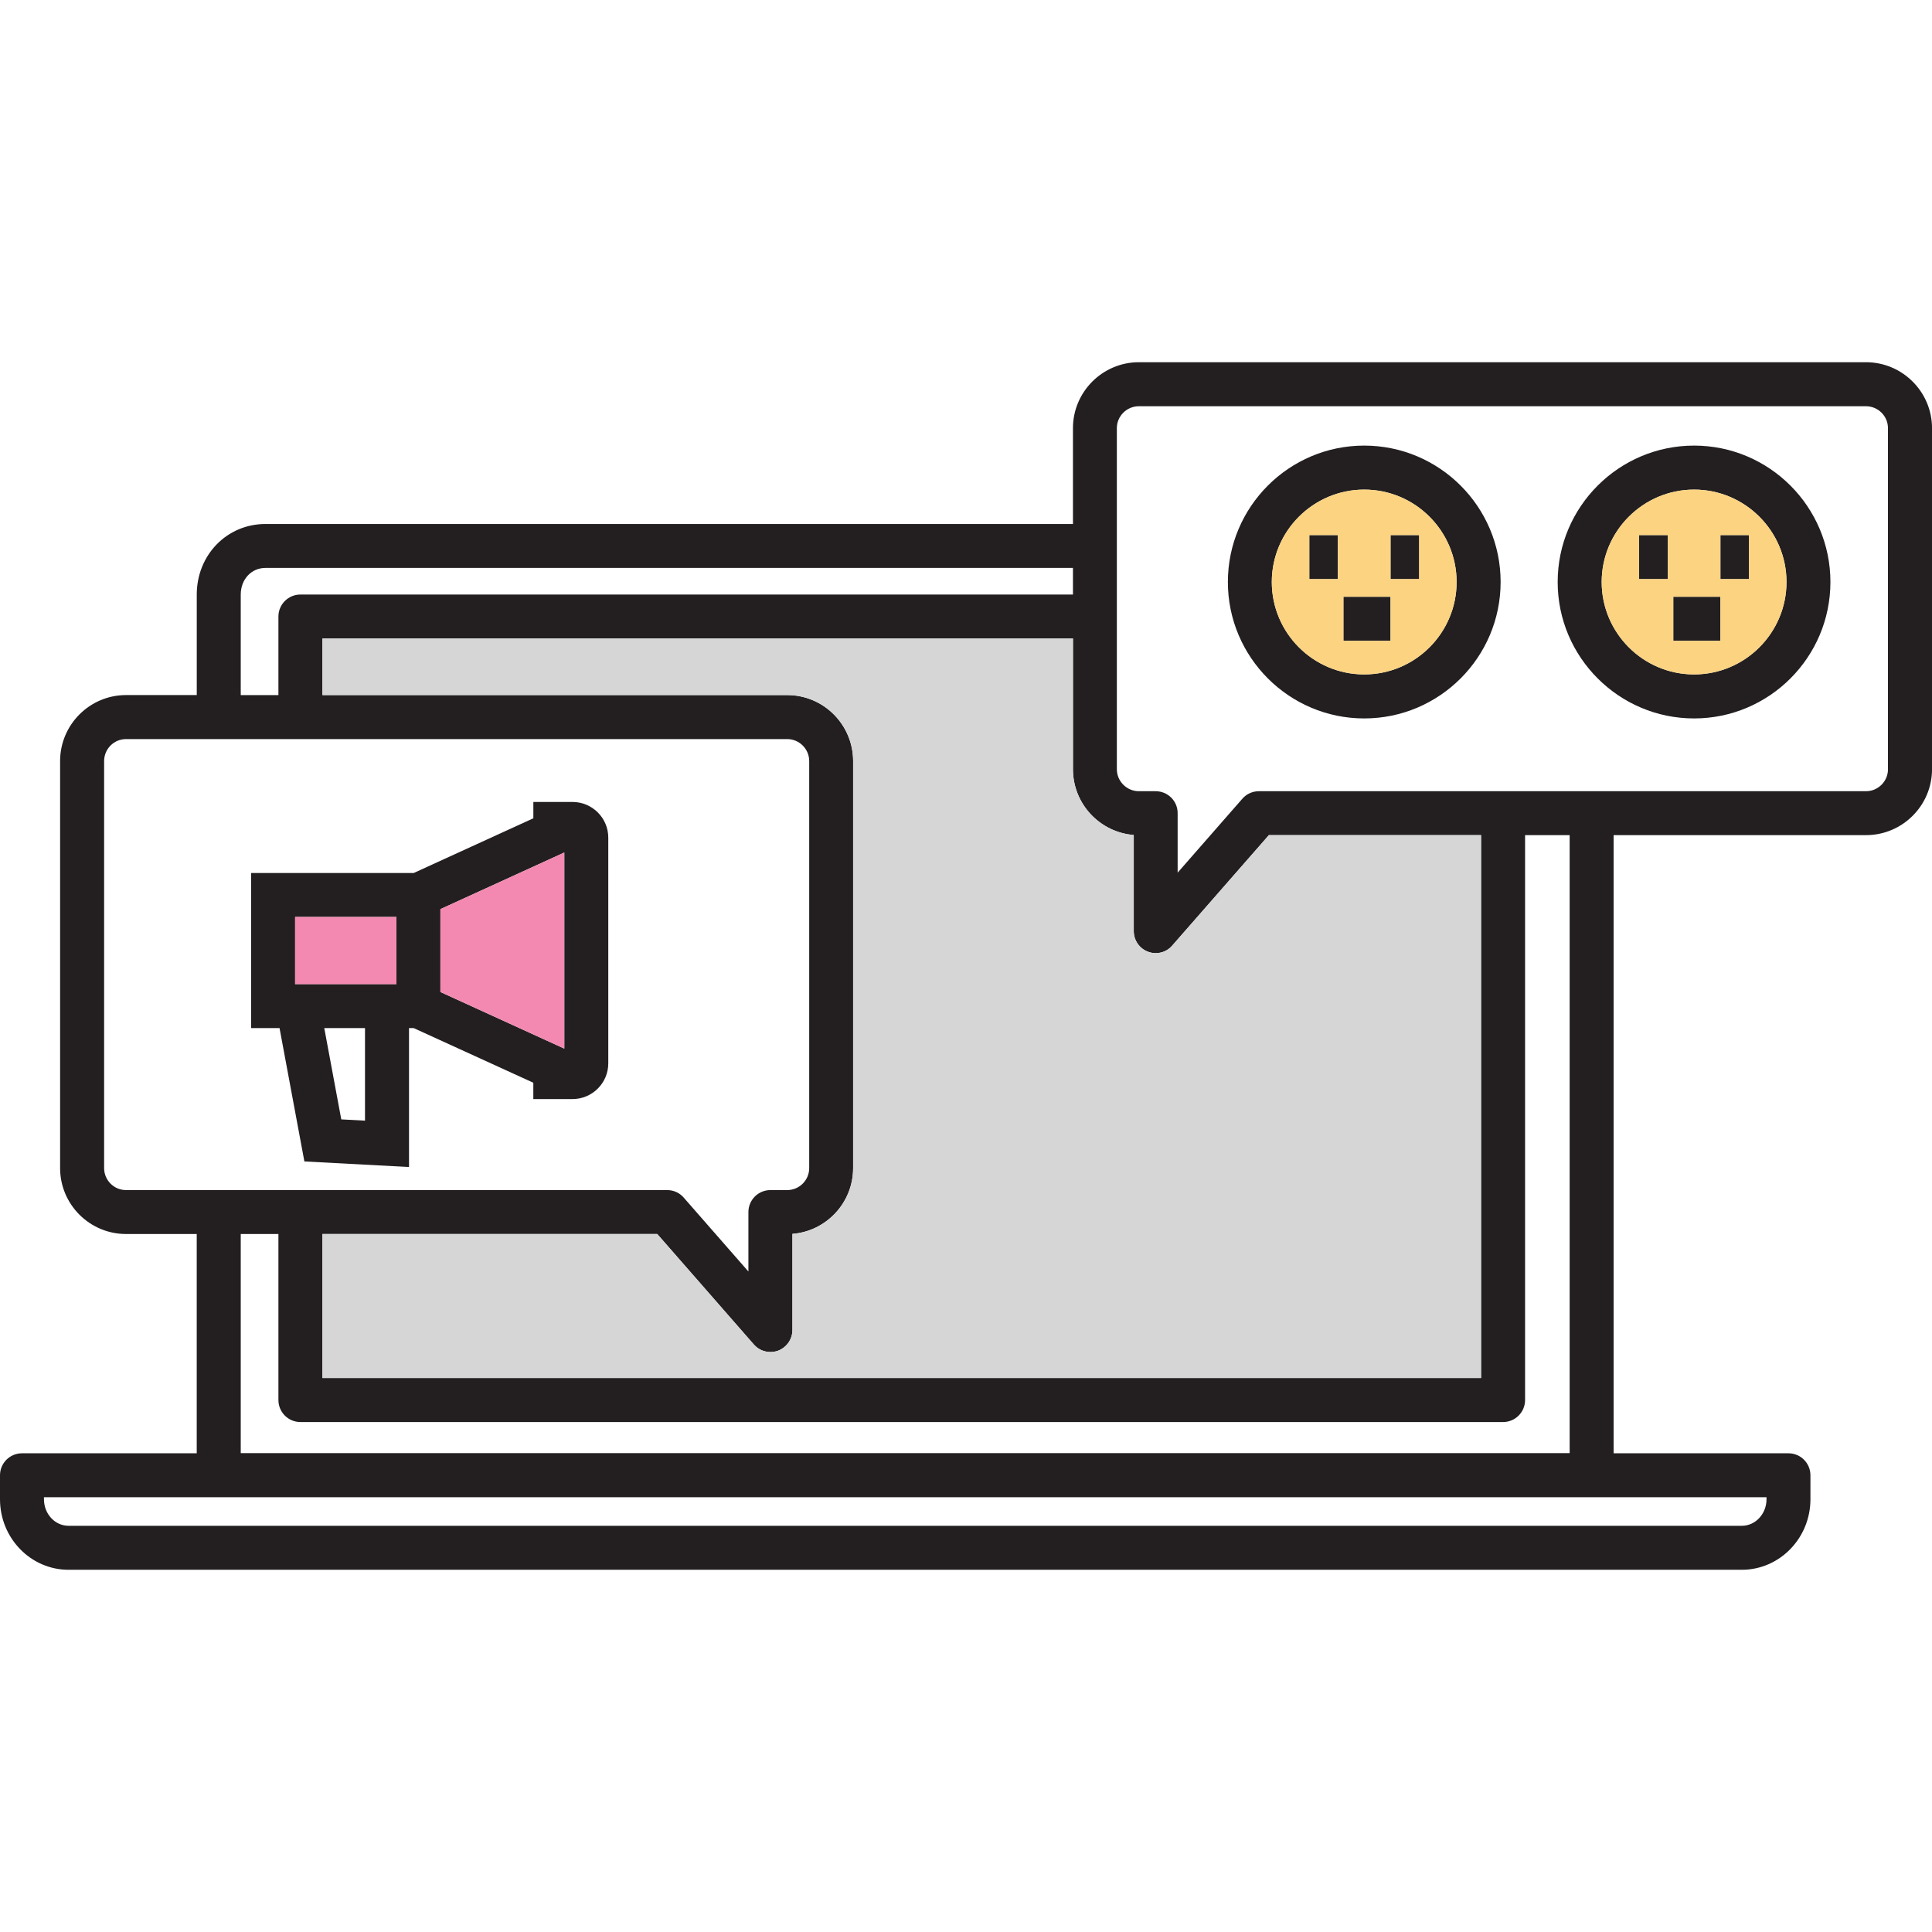 <?xml version="1.0" encoding="iso-8859-1"?>
<!-- Generator: Adobe Illustrator 24.0.3, SVG Export Plug-In . SVG Version: 6.00 Build 0)  -->
<svg version="1.1" xmlns="http://www.w3.org/2000/svg" xmlns:xlink="http://www.w3.org/1999/xlink" x="0px" y="0px"
	 viewBox="0 0 64 64" style="enable-background:new 0 0 64 64;" xml:space="preserve">
<g id="laptop">
	<path style="fill:#231F20;" d="M54.298,17.726v1.458h0.949v-1.458H54.298z M56.991,17.726v1.458h0.949v-1.458H56.991z
		 M55.429,19.769v1.458h1.561v-1.458H55.429z M56.991,17.726v1.458h0.949v-1.458H56.991z M55.429,19.769v1.458h1.561v-1.458H55.429z
		 M54.298,17.726v1.458h0.949v-1.458H54.298z M54.298,17.726v1.458h0.949v-1.458H54.298z M55.429,19.769v1.458h1.561v-1.458H55.429z
		 M56.991,17.726v1.458h0.949v-1.458H56.991z M56.991,17.726v1.458h0.949v-1.458H56.991z M55.429,19.769v1.458h1.561v-1.458H55.429z
		 M54.298,17.726v1.458h0.949v-1.458H54.298z M54.298,17.726v1.458h0.949v-1.458H54.298z M55.429,19.769v1.458h1.561v-1.458H55.429z
		 M56.991,17.726v1.458h0.949v-1.458H56.991z M56.991,17.726v1.458h0.949v-1.458H56.991z M55.429,19.769v1.458h1.561v-1.458H55.429z
		 M54.298,17.726v1.458h0.949v-1.458H54.298z M54.298,17.726v1.458h0.949v-1.458H54.298z M55.429,19.769v1.458h1.561v-1.458H55.429z
		 M56.991,17.726v1.458h0.949v-1.458H56.991z M56.991,17.726v1.458h0.949v-1.458H56.991z M55.429,19.769v1.458h1.561v-1.458H55.429z
		 M54.298,17.726v1.458h0.949v-1.458H54.298z M54.298,17.726v1.458h0.949v-1.458H54.298z M55.429,19.769v1.458h1.561v-1.458H55.429z
		 M56.991,17.726v1.458h0.949v-1.458H56.991z M56.991,17.726v1.458h0.949v-1.458H56.991z M55.429,21.227h1.561v-1.458h-1.561V21.227
		z M54.298,19.183h0.949v-1.458h-0.949V19.183z M56.119,14.761c-2.49,0-4.519,2.026-4.519,4.519c0,2.49,2.028,4.519,4.519,4.519
		s4.516-2.028,4.516-4.519C60.635,16.787,58.609,14.761,56.119,14.761z M56.119,22.341c-1.687,0-3.061-1.374-3.061-3.061
		s1.374-3.061,3.061-3.061s3.061,1.374,3.061,3.061S57.806,22.341,56.119,22.341z M56.991,19.183h0.949v-1.458h-0.949V19.183z
		 M55.429,21.227h1.561v-1.458h-1.561V21.227z M54.298,19.183h0.949v-1.458h-0.949V19.183z M54.298,17.726v1.458h0.949v-1.458
		H54.298z M55.429,19.769v1.458h1.561v-1.458H55.429z M56.991,17.726v1.458h0.949v-1.458H56.991z M56.991,17.726v1.458h0.949v-1.458
		H56.991z M55.429,19.769v1.458h1.561v-1.458H55.429z M54.298,17.726v1.458h0.949v-1.458H54.298z M54.298,17.726v1.458h0.949v-1.458
		H54.298z M55.429,19.769v1.458h1.561v-1.458H55.429z M56.991,17.726v1.458h0.949v-1.458H56.991z M56.991,17.726v1.458h0.949v-1.458
		H56.991z M55.429,19.769v1.458h1.561v-1.458H55.429z M54.298,17.726v1.458h0.949v-1.458H54.298z M54.298,17.726v1.458h0.949v-1.458
		H54.298z M55.429,19.769v1.458h1.561v-1.458H55.429z M56.991,17.726v1.458h0.949v-1.458H56.991z M56.991,17.726v1.458h0.949v-1.458
		H56.991z M55.429,19.769v1.458h1.561v-1.458H55.429z M54.298,17.726v1.458h0.949v-1.458H54.298z M54.298,17.726v1.458h0.949v-1.458
		H54.298z M55.429,19.769v1.458h1.561v-1.458H55.429z M56.991,17.726v1.458h0.949v-1.458H56.991z M56.991,17.726v1.458h0.949v-1.458
		H56.991z M55.429,19.769v1.458h1.561v-1.458H55.429z M54.298,17.726v1.458h0.949v-1.458H54.298z M46.063,17.726v1.458h0.949v-1.458
		H46.063z M43.372,17.726v1.458h0.946v-1.458H43.372z M44.502,19.769v1.458h1.561v-1.458H44.502z M46.063,17.726v1.458h0.949v-1.458
		H46.063z M44.502,19.769v1.458h1.561v-1.458H44.502z M43.372,17.726v1.458h0.946v-1.458H43.372z M43.372,17.726v1.458h0.946v-1.458
		H43.372z M44.502,19.769v1.458h1.561v-1.458H44.502z M46.063,17.726v1.458h0.949v-1.458H46.063z M46.063,17.726v1.458h0.949v-1.458
		H46.063z M44.502,19.769v1.458h1.561v-1.458H44.502z M43.372,17.726v1.458h0.946v-1.458H43.372z M43.372,17.726v1.458h0.946v-1.458
		H43.372z M44.502,19.769v1.458h1.561v-1.458H44.502z M46.063,17.726v1.458h0.949v-1.458H46.063z M46.063,17.726v1.458h0.949v-1.458
		H46.063z M44.502,19.769v1.458h1.561v-1.458H44.502z M43.372,17.726v1.458h0.946v-1.458H43.372z M43.372,17.726v1.458h0.946v-1.458
		H43.372z M44.502,19.769v1.458h1.561v-1.458H44.502z M46.063,17.726v1.458h0.949v-1.458H46.063z M46.063,17.726v1.458h0.949v-1.458
		H46.063z M44.502,19.769v1.458h1.561v-1.458H44.502z M43.372,17.726v1.458h0.946v-1.458H43.372z M43.372,17.726v1.458h0.946v-1.458
		H43.372z M44.502,19.769v1.458h1.561v-1.458H44.502z M46.063,17.726v1.458h0.949v-1.458H46.063z M46.063,17.726v1.458h0.949v-1.458
		H46.063z M44.502,21.227h1.561v-1.458h-1.561V21.227z M43.372,19.183h0.946v-1.458h-0.946V19.183z M45.191,14.761
		c-2.49,0-4.516,2.026-4.516,4.519c0,2.49,2.026,4.519,4.516,4.519c2.493,0,4.519-2.028,4.519-4.519
		C49.71,16.787,47.684,14.761,45.191,14.761z M45.191,22.341c-1.687,0-3.061-1.374-3.061-3.061s1.374-3.061,3.061-3.061
		c1.69,0,3.061,1.374,3.061,3.061S46.881,22.341,45.191,22.341z M46.063,19.183h0.949v-1.458h-0.949V19.183z M44.502,21.227h1.561
		v-1.458h-1.561V21.227z M43.372,19.183h0.946v-1.458h-0.946V19.183z M43.372,17.726v1.458h0.946v-1.458H43.372z M44.502,19.769
		v1.458h1.561v-1.458H44.502z M46.063,17.726v1.458h0.949v-1.458H46.063z M46.063,17.726v1.458h0.949v-1.458H46.063z M44.502,19.769
		v1.458h1.561v-1.458H44.502z M43.372,17.726v1.458h0.946v-1.458H43.372z M43.372,17.726v1.458h0.946v-1.458H43.372z M44.502,19.769
		v1.458h1.561v-1.458H44.502z M46.063,17.726v1.458h0.949v-1.458H46.063z M46.063,17.726v1.458h0.949v-1.458H46.063z M44.502,19.769
		v1.458h1.561v-1.458H44.502z M43.372,17.726v1.458h0.946v-1.458H43.372z M43.372,17.726v1.458h0.946v-1.458H43.372z M44.502,19.769
		v1.458h1.561v-1.458H44.502z M46.063,17.726v1.458h0.949v-1.458H46.063z M46.063,17.726v1.458h0.949v-1.458H46.063z M44.502,19.769
		v1.458h1.561v-1.458H44.502z M43.372,17.726v1.458h0.946v-1.458H43.372z M43.372,17.726v1.458h0.946v-1.458H43.372z M44.502,19.769
		v1.458h1.561v-1.458H44.502z M46.063,17.726v1.458h0.949v-1.458H46.063z M46.063,17.726v1.458h0.949v-1.458H46.063z M44.502,19.769
		v1.458h1.561v-1.458H44.502z M43.372,17.726v1.458h0.946v-1.458H43.372z M54.298,17.726v1.458h0.949v-1.458H54.298z M55.429,19.769
		v1.458h1.561v-1.458H55.429z M56.991,17.726v1.458h0.949v-1.458H56.991z M56.991,17.726v1.458h0.949v-1.458H56.991z M55.429,19.769
		v1.458h1.561v-1.458H55.429z M54.298,17.726v1.458h0.949v-1.458H54.298z M54.298,17.726v1.458h0.949v-1.458H54.298z M55.429,19.769
		v1.458h1.561v-1.458H55.429z M56.991,17.726v1.458h0.949v-1.458H56.991z M56.991,17.726v1.458h0.949v-1.458H56.991z M55.429,19.769
		v1.458h1.561v-1.458H55.429z M54.298,17.726v1.458h0.949v-1.458H54.298z M54.298,17.726v1.458h0.949v-1.458H54.298z M55.429,19.769
		v1.458h1.561v-1.458H55.429z M56.991,17.726v1.458h0.949v-1.458H56.991z M56.991,17.726v1.458h0.949v-1.458H56.991z M55.429,19.769
		v1.458h1.561v-1.458H55.429z M54.298,17.726v1.458h0.949v-1.458H54.298z M54.298,17.726v1.458h0.949v-1.458H54.298z M55.429,19.769
		v1.458h1.561v-1.458H55.429z M56.991,17.726v1.458h0.949v-1.458H56.991z M56.991,17.726v1.458h0.949v-1.458H56.991z M55.429,21.227
		h1.561v-1.458h-1.561V21.227z M54.298,19.183h0.949v-1.458h-0.949V19.183z M56.119,14.761c-2.49,0-4.519,2.026-4.519,4.519
		c0,2.49,2.028,4.519,4.519,4.519s4.516-2.028,4.516-4.519C60.635,16.787,58.609,14.761,56.119,14.761z M56.119,22.341
		c-1.687,0-3.061-1.374-3.061-3.061s1.374-3.061,3.061-3.061s3.061,1.374,3.061,3.061S57.806,22.341,56.119,22.341z M56.991,19.183
		h0.949v-1.458h-0.949V19.183z M55.429,21.227h1.561v-1.458h-1.561V21.227z M54.298,19.183h0.949v-1.458h-0.949V19.183z
		 M54.298,17.726v1.458h0.949v-1.458H54.298z M55.429,19.769v1.458h1.561v-1.458H55.429z M56.991,17.726v1.458h0.949v-1.458H56.991z
		 M56.991,17.726v1.458h0.949v-1.458H56.991z M55.429,19.769v1.458h1.561v-1.458H55.429z M54.298,17.726v1.458h0.949v-1.458H54.298z
		 M54.298,17.726v1.458h0.949v-1.458H54.298z M55.429,19.769v1.458h1.561v-1.458H55.429z M56.991,17.726v1.458h0.949v-1.458H56.991z
		 M56.991,17.726v1.458h0.949v-1.458H56.991z M55.429,19.769v1.458h1.561v-1.458H55.429z M54.298,17.726v1.458h0.949v-1.458H54.298z
		 M54.298,17.726v1.458h0.949v-1.458H54.298z M55.429,19.769v1.458h1.561v-1.458H55.429z M56.991,17.726v1.458h0.949v-1.458H56.991z
		 M56.991,17.726v1.458h0.949v-1.458H56.991z M55.429,19.769v1.458h1.561v-1.458H55.429z M54.298,17.726v1.458h0.949v-1.458H54.298z
		 M54.298,17.726v1.458h0.949v-1.458H54.298z M55.429,19.769v1.458h1.561v-1.458H55.429z M56.991,17.726v1.458h0.949v-1.458H56.991z
		 M56.991,17.726v1.458h0.949v-1.458H56.991z M55.429,19.769v1.458h1.561v-1.458H55.429z M54.298,17.726v1.458h0.949v-1.458H54.298z
		 M43.372,17.726v1.458h0.946v-1.458H43.372z M44.502,19.769v1.458h1.561v-1.458H44.502z M46.063,17.726v1.458h0.949v-1.458H46.063z
		 M46.063,17.726v1.458h0.949v-1.458H46.063z M44.502,19.769v1.458h1.561v-1.458H44.502z M43.372,17.726v1.458h0.946v-1.458H43.372z
		 M43.372,17.726v1.458h0.946v-1.458H43.372z M44.502,19.769v1.458h1.561v-1.458H44.502z M46.063,17.726v1.458h0.949v-1.458H46.063z
		 M46.063,17.726v1.458h0.949v-1.458H46.063z M44.502,19.769v1.458h1.561v-1.458H44.502z M43.372,17.726v1.458h0.946v-1.458H43.372z
		 M43.372,17.726v1.458h0.946v-1.458H43.372z M44.502,19.769v1.458h1.561v-1.458H44.502z M46.063,17.726v1.458h0.949v-1.458H46.063z
		 M46.063,17.726v1.458h0.949v-1.458H46.063z M44.502,19.769v1.458h1.561v-1.458H44.502z M43.372,17.726v1.458h0.946v-1.458H43.372z
		 M43.372,17.726v1.458h0.946v-1.458H43.372z M44.502,19.769v1.458h1.561v-1.458H44.502z M46.063,17.726v1.458h0.949v-1.458H46.063z
		 M46.063,17.726v1.458h0.949v-1.458H46.063z M44.502,21.227h1.561v-1.458h-1.561V21.227z M43.372,19.183h0.946v-1.458h-0.946
		V19.183z M45.191,14.761c-2.49,0-4.516,2.026-4.516,4.519c0,2.49,2.026,4.519,4.516,4.519c2.493,0,4.519-2.028,4.519-4.519
		C49.71,16.787,47.684,14.761,45.191,14.761z M45.191,22.341c-1.687,0-3.061-1.374-3.061-3.061s1.374-3.061,3.061-3.061
		c1.69,0,3.061,1.374,3.061,3.061S46.881,22.341,45.191,22.341z M46.063,19.183h0.949v-1.458h-0.949V19.183z M44.502,21.227h1.561
		v-1.458h-1.561V21.227z M43.372,19.183h0.946v-1.458h-0.946V19.183z M43.372,17.726v1.458h0.946v-1.458H43.372z M44.502,19.769
		v1.458h1.561v-1.458H44.502z M46.063,17.726v1.458h0.949v-1.458H46.063z M46.063,17.726v1.458h0.949v-1.458H46.063z M44.502,19.769
		v1.458h1.561v-1.458H44.502z M43.372,17.726v1.458h0.946v-1.458H43.372z M43.372,17.726v1.458h0.946v-1.458H43.372z M44.502,19.769
		v1.458h1.561v-1.458H44.502z M46.063,17.726v1.458h0.949v-1.458H46.063z M46.063,17.726v1.458h0.949v-1.458H46.063z M44.502,19.769
		v1.458h1.561v-1.458H44.502z M43.372,17.726v1.458h0.946v-1.458H43.372z M43.372,17.726v1.458h0.946v-1.458H43.372z M44.502,19.769
		v1.458h1.561v-1.458H44.502z M46.063,17.726v1.458h0.949v-1.458H46.063z M46.063,17.726v1.458h0.949v-1.458H46.063z M44.502,19.769
		v1.458h1.561v-1.458H44.502z M43.372,17.726v1.458h0.946v-1.458H43.372z M43.372,17.726v1.458h0.946v-1.458H43.372z M44.502,19.769
		v1.458h1.561v-1.458H44.502z M46.063,17.726v1.458h0.949v-1.458H46.063z M46.063,17.726v1.458h0.949v-1.458H46.063z M44.502,19.769
		v1.458h1.561v-1.458H44.502z M43.372,17.726v1.458h0.946v-1.458H43.372z M43.372,17.726v1.458h0.946v-1.458H43.372z M44.502,19.769
		v1.458h1.561v-1.458H44.502z M46.063,17.726v1.458h0.949v-1.458H46.063z M46.063,17.726v1.458h0.949v-1.458H46.063z M44.502,19.769
		v1.458h1.561v-1.458H44.502z M43.372,17.726v1.458h0.946v-1.458H43.372z M43.372,17.726v1.458h0.946v-1.458H43.372z M44.502,19.769
		v1.458h1.561v-1.458H44.502z M46.063,17.726v1.458h0.949v-1.458H46.063z M46.063,17.726v1.458h0.949v-1.458H46.063z M44.502,19.769
		v1.458h1.561v-1.458H44.502z M43.372,17.726v1.458h0.946v-1.458H43.372z M43.372,17.726v1.458h0.946v-1.458H43.372z M44.502,19.769
		v1.458h1.561v-1.458H44.502z M46.063,17.726v1.458h0.949v-1.458H46.063z M46.063,17.726v1.458h0.949v-1.458H46.063z M44.502,19.769
		v1.458h1.561v-1.458H44.502z M43.372,17.726v1.458h0.946v-1.458H43.372z M43.372,17.726v1.458h0.946v-1.458H43.372z M44.502,19.769
		v1.458h1.561v-1.458H44.502z M46.063,17.726v1.458h0.949v-1.458H46.063z M46.063,17.726v1.458h0.949v-1.458H46.063z M44.502,21.227
		h1.561v-1.458h-1.561V21.227z M43.372,19.183h0.946v-1.458h-0.946V19.183z M45.191,14.761c-2.49,0-4.516,2.026-4.516,4.519
		c0,2.49,2.026,4.519,4.516,4.519c2.493,0,4.519-2.028,4.519-4.519C49.71,16.787,47.684,14.761,45.191,14.761z M45.191,22.341
		c-1.687,0-3.061-1.374-3.061-3.061s1.374-3.061,3.061-3.061c1.69,0,3.061,1.374,3.061,3.061S46.881,22.341,45.191,22.341z
		 M46.063,19.183h0.949v-1.458h-0.949V19.183z M44.502,21.227h1.561v-1.458h-1.561V21.227z M43.372,19.183h0.946v-1.458h-0.946
		V19.183z M43.372,17.726v1.458h0.946v-1.458H43.372z M44.502,19.769v1.458h1.561v-1.458H44.502z M46.063,17.726v1.458h0.949v-1.458
		H46.063z M46.063,17.726v1.458h0.949v-1.458H46.063z M44.502,19.769v1.458h1.561v-1.458H44.502z M43.372,17.726v1.458h0.946v-1.458
		H43.372z M43.372,17.726v1.458h0.946v-1.458H43.372z M44.502,19.769v1.458h1.561v-1.458H44.502z M46.063,17.726v1.458h0.949v-1.458
		H46.063z M46.063,17.726v1.458h0.949v-1.458H46.063z M44.502,19.769v1.458h1.561v-1.458H44.502z M43.372,17.726v1.458h0.946v-1.458
		H43.372z M43.372,17.726v1.458h0.946v-1.458H43.372z M44.502,19.769v1.458h1.561v-1.458H44.502z M46.063,17.726v1.458h0.949v-1.458
		H46.063z M46.063,17.726v1.458h0.949v-1.458H46.063z M44.502,19.769v1.458h1.561v-1.458H44.502z M43.372,17.726v1.458h0.946v-1.458
		H43.372z M54.298,17.726v1.458h0.949v-1.458H54.298z M55.429,19.769v1.458h1.561v-1.458H55.429z M56.991,17.726v1.458h0.949v-1.458
		H56.991z M56.991,17.726v1.458h0.949v-1.458H56.991z M55.429,19.769v1.458h1.561v-1.458H55.429z M54.298,17.726v1.458h0.949v-1.458
		H54.298z M54.298,17.726v1.458h0.949v-1.458H54.298z M55.429,19.769v1.458h1.561v-1.458H55.429z M56.991,17.726v1.458h0.949v-1.458
		H56.991z M56.991,17.726v1.458h0.949v-1.458H56.991z M55.429,19.769v1.458h1.561v-1.458H55.429z M54.298,17.726v1.458h0.949v-1.458
		H54.298z M54.298,17.726v1.458h0.949v-1.458H54.298z M55.429,19.769v1.458h1.561v-1.458H55.429z M56.991,17.726v1.458h0.949v-1.458
		H56.991z M56.991,17.726v1.458h0.949v-1.458H56.991z M55.429,19.769v1.458h1.561v-1.458H55.429z M54.298,17.726v1.458h0.949v-1.458
		H54.298z M54.298,17.726v1.458h0.949v-1.458H54.298z M55.429,19.769v1.458h1.561v-1.458H55.429z M56.991,17.726v1.458h0.949v-1.458
		H56.991z M56.991,17.726v1.458h0.949v-1.458H56.991z M55.429,21.227h1.561v-1.458h-1.561V21.227z M54.298,19.183h0.949v-1.458
		h-0.949V19.183z M56.119,14.761c-2.49,0-4.519,2.026-4.519,4.519c0,2.49,2.028,4.519,4.519,4.519s4.516-2.028,4.516-4.519
		C60.635,16.787,58.609,14.761,56.119,14.761z M56.119,22.341c-1.687,0-3.061-1.374-3.061-3.061s1.374-3.061,3.061-3.061
		s3.061,1.374,3.061,3.061S57.806,22.341,56.119,22.341z M56.991,19.183h0.949v-1.458h-0.949V19.183z M55.429,21.227h1.561v-1.458
		h-1.561V21.227z M54.298,19.183h0.949v-1.458h-0.949V19.183z M54.298,17.726v1.458h0.949v-1.458H54.298z M55.429,19.769v1.458
		h1.561v-1.458H55.429z M56.991,17.726v1.458h0.949v-1.458H56.991z M56.991,17.726v1.458h0.949v-1.458H56.991z M55.429,19.769v1.458
		h1.561v-1.458H55.429z M54.298,17.726v1.458h0.949v-1.458H54.298z M54.298,17.726v1.458h0.949v-1.458H54.298z M55.429,19.769v1.458
		h1.561v-1.458H55.429z M56.991,17.726v1.458h0.949v-1.458H56.991z M56.991,17.726v1.458h0.949v-1.458H56.991z M55.429,19.769v1.458
		h1.561v-1.458H55.429z M54.298,17.726v1.458h0.949v-1.458H54.298z M54.298,17.726v1.458h0.949v-1.458H54.298z M55.429,19.769v1.458
		h1.561v-1.458H55.429z M56.991,17.726v1.458h0.949v-1.458H56.991z M56.991,17.726v1.458h0.949v-1.458H56.991z M55.429,19.769v1.458
		h1.561v-1.458H55.429z M54.298,17.726v1.458h0.949v-1.458H54.298z M54.298,17.726v1.458h0.949v-1.458H54.298z M55.429,19.769v1.458
		h1.561v-1.458H55.429z M56.991,17.726v1.458h0.949v-1.458H56.991z M56.991,17.726v1.458h0.949v-1.458H56.991z M55.429,19.769v1.458
		h1.561v-1.458H55.429z M54.298,17.726v1.458h0.949v-1.458H54.298z M54.298,17.726v1.458h0.949v-1.458H54.298z M55.429,19.769v1.458
		h1.561v-1.458H55.429z M56.991,17.726v1.458h0.949v-1.458H56.991z M56.991,17.726v1.458h0.949v-1.458H56.991z M55.429,19.769v1.458
		h1.561v-1.458H55.429z M54.298,17.726v1.458h0.949v-1.458H54.298z M54.298,17.726v1.458h0.949v-1.458H54.298z M55.429,19.769v1.458
		h1.561v-1.458H55.429z M56.991,17.726v1.458h0.949v-1.458H56.991z M56.991,17.726v1.458h0.949v-1.458H56.991z M55.429,21.227h1.561
		v-1.458h-1.561V21.227z M54.298,19.183h0.949v-1.458h-0.949V19.183z M56.119,14.761c-2.49,0-4.519,2.026-4.519,4.519
		c0,2.49,2.028,4.519,4.519,4.519s4.516-2.028,4.516-4.519C60.635,16.787,58.609,14.761,56.119,14.761z M56.119,22.341
		c-1.687,0-3.061-1.374-3.061-3.061s1.374-3.061,3.061-3.061s3.061,1.374,3.061,3.061S57.806,22.341,56.119,22.341z M56.991,19.183
		h0.949v-1.458h-0.949V19.183z M55.429,21.227h1.561v-1.458h-1.561V21.227z M54.298,19.183h0.949v-1.458h-0.949V19.183z
		 M54.298,17.726v1.458h0.949v-1.458H54.298z M55.429,19.769v1.458h1.561v-1.458H55.429z M56.991,17.726v1.458h0.949v-1.458H56.991z
		 M56.991,17.726v1.458h0.949v-1.458H56.991z M55.429,19.769v1.458h1.561v-1.458H55.429z M54.298,17.726v1.458h0.949v-1.458H54.298z
		 M54.298,17.726v1.458h0.949v-1.458H54.298z M55.429,19.769v1.458h1.561v-1.458H55.429z M56.991,17.726v1.458h0.949v-1.458H56.991z
		 M56.991,17.726v1.458h0.949v-1.458H56.991z M55.429,19.769v1.458h1.561v-1.458H55.429z M54.298,17.726v1.458h0.949v-1.458H54.298z
		 M54.298,17.726v1.458h0.949v-1.458H54.298z M55.429,19.769v1.458h1.561v-1.458H55.429z M56.991,17.726v1.458h0.949v-1.458H56.991z
		 M56.991,17.726v1.458h0.949v-1.458H56.991z M55.429,19.769v1.458h1.561v-1.458H55.429z M54.298,17.726v1.458h0.949v-1.458H54.298z
		 M43.372,17.726v1.458h0.946v-1.458H43.372z M44.502,19.769v1.458h1.561v-1.458H44.502z M46.063,17.726v1.458h0.949v-1.458H46.063z
		 M46.063,17.726v1.458h0.949v-1.458H46.063z M44.502,19.769v1.458h1.561v-1.458H44.502z M43.372,17.726v1.458h0.946v-1.458H43.372z
		 M43.372,17.726v1.458h0.946v-1.458H43.372z M44.502,19.769v1.458h1.561v-1.458H44.502z M46.063,17.726v1.458h0.949v-1.458H46.063z
		 M46.063,17.726v1.458h0.949v-1.458H46.063z M44.502,19.769v1.458h1.561v-1.458H44.502z M43.372,17.726v1.458h0.946v-1.458H43.372z
		 M43.372,17.726v1.458h0.946v-1.458H43.372z M44.502,19.769v1.458h1.561v-1.458H44.502z M46.063,17.726v1.458h0.949v-1.458H46.063z
		 M46.063,17.726v1.458h0.949v-1.458H46.063z M44.502,21.227h1.561v-1.458h-1.561V21.227z M43.372,19.183h0.946v-1.458h-0.946
		V19.183z M45.191,14.761c-2.49,0-4.516,2.026-4.516,4.519c0,2.49,2.026,4.519,4.516,4.519c2.493,0,4.519-2.028,4.519-4.519
		C49.71,16.787,47.684,14.761,45.191,14.761z M45.191,22.341c-1.687,0-3.061-1.374-3.061-3.061s1.374-3.061,3.061-3.061
		c1.69,0,3.061,1.374,3.061,3.061S46.881,22.341,45.191,22.341z M46.063,19.183h0.949v-1.458h-0.949V19.183z M44.502,21.227h1.561
		v-1.458h-1.561V21.227z M43.372,19.183h0.946v-1.458h-0.946V19.183z M43.372,17.726v1.458h0.946v-1.458H43.372z M44.502,19.769
		v1.458h1.561v-1.458H44.502z M46.063,17.726v1.458h0.949v-1.458H46.063z M46.063,17.726v1.458h0.949v-1.458H46.063z M44.502,19.769
		v1.458h1.561v-1.458H44.502z M43.372,17.726v1.458h0.946v-1.458H43.372z M43.372,17.726v1.458h0.946v-1.458H43.372z M44.502,19.769
		v1.458h1.561v-1.458H44.502z M46.063,17.726v1.458h0.949v-1.458H46.063z M46.063,17.726v1.458h0.949v-1.458H46.063z M44.502,19.769
		v1.458h1.561v-1.458H44.502z M43.372,17.726v1.458h0.946v-1.458H43.372z M43.372,17.726v1.458h0.946v-1.458H43.372z M44.502,19.769
		v1.458h1.561v-1.458H44.502z M46.063,17.726v1.458h0.949v-1.458H46.063z M46.063,17.726v1.458h0.949v-1.458H46.063z M44.502,19.769
		v1.458h1.561v-1.458H44.502z M43.372,17.726v1.458h0.946v-1.458H43.372z M43.372,17.726v1.458h0.946v-1.458H43.372z M44.502,19.769
		v1.458h1.561v-1.458H44.502z M46.063,17.726v1.458h0.949v-1.458H46.063z M46.063,17.726v1.458h0.949v-1.458H46.063z M44.502,19.769
		v1.458h1.561v-1.458H44.502z M43.372,17.726v1.458h0.946v-1.458H43.372z M43.372,17.726v1.458h0.946v-1.458H43.372z M44.502,19.769
		v1.458h1.561v-1.458H44.502z M46.063,17.726v1.458h0.949v-1.458H46.063z M46.063,17.726v1.458h0.949v-1.458H46.063z M44.502,19.769
		v1.458h1.561v-1.458H44.502z M43.372,17.726v1.458h0.946v-1.458H43.372z M43.372,17.726v1.458h0.946v-1.458H43.372z M44.502,19.769
		v1.458h1.561v-1.458H44.502z M46.063,17.726v1.458h0.949v-1.458H46.063z M46.063,17.726v1.458h0.949v-1.458H46.063z M44.502,21.227
		h1.561v-1.458h-1.561V21.227z M43.372,19.183h0.946v-1.458h-0.946V19.183z M45.191,14.761c-2.49,0-4.516,2.026-4.516,4.519
		c0,2.49,2.026,4.519,4.516,4.519c2.493,0,4.519-2.028,4.519-4.519C49.71,16.787,47.684,14.761,45.191,14.761z M45.191,22.341
		c-1.687,0-3.061-1.374-3.061-3.061s1.374-3.061,3.061-3.061c1.69,0,3.061,1.374,3.061,3.061S46.881,22.341,45.191,22.341z
		 M46.063,19.183h0.949v-1.458h-0.949V19.183z M44.502,21.227h1.561v-1.458h-1.561V21.227z M43.372,19.183h0.946v-1.458h-0.946
		V19.183z M43.372,17.726v1.458h0.946v-1.458H43.372z M44.502,19.769v1.458h1.561v-1.458H44.502z M46.063,17.726v1.458h0.949v-1.458
		H46.063z M46.063,17.726v1.458h0.949v-1.458H46.063z M44.502,19.769v1.458h1.561v-1.458H44.502z M43.372,17.726v1.458h0.946v-1.458
		H43.372z M43.372,17.726v1.458h0.946v-1.458H43.372z M44.502,19.769v1.458h1.561v-1.458H44.502z M46.063,17.726v1.458h0.949v-1.458
		H46.063z M46.063,17.726v1.458h0.949v-1.458H46.063z M44.502,19.769v1.458h1.561v-1.458H44.502z M43.372,17.726v1.458h0.946v-1.458
		H43.372z M54.298,17.726v1.458h0.949v-1.458H54.298z M55.429,19.769v1.458h1.561v-1.458H55.429z M56.991,17.726v1.458h0.949v-1.458
		H56.991z M56.991,17.726v1.458h0.949v-1.458H56.991z M55.429,19.769v1.458h1.561v-1.458H55.429z M54.298,17.726v1.458h0.949v-1.458
		H54.298z M54.298,17.726v1.458h0.949v-1.458H54.298z M55.429,19.769v1.458h1.561v-1.458H55.429z M56.991,17.726v1.458h0.949v-1.458
		H56.991z M56.991,17.726v1.458h0.949v-1.458H56.991z M55.429,19.769v1.458h1.561v-1.458H55.429z M54.298,17.726v1.458h0.949v-1.458
		H54.298z M54.298,17.726v1.458h0.949v-1.458H54.298z M55.429,19.769v1.458h1.561v-1.458H55.429z M56.991,17.726v1.458h0.949v-1.458
		H56.991z M56.991,17.726v1.458h0.949v-1.458H56.991z M55.429,21.227h1.561v-1.458h-1.561V21.227z M54.298,19.183h0.949v-1.458
		h-0.949V19.183z M56.119,14.761c-2.49,0-4.519,2.026-4.519,4.519c0,2.49,2.028,4.519,4.519,4.519s4.516-2.028,4.516-4.519
		C60.635,16.787,58.609,14.761,56.119,14.761z M56.119,22.341c-1.687,0-3.061-1.374-3.061-3.061s1.374-3.061,3.061-3.061
		s3.061,1.374,3.061,3.061S57.806,22.341,56.119,22.341z M56.991,19.183h0.949v-1.458h-0.949V19.183z M55.429,21.227h1.561v-1.458
		h-1.561V21.227z M54.298,19.183h0.949v-1.458h-0.949V19.183z M54.298,17.726v1.458h0.949v-1.458H54.298z M55.429,19.769v1.458
		h1.561v-1.458H55.429z M56.991,17.726v1.458h0.949v-1.458H56.991z M56.991,17.726v1.458h0.949v-1.458H56.991z M55.429,19.769v1.458
		h1.561v-1.458H55.429z M54.298,17.726v1.458h0.949v-1.458H54.298z M54.298,17.726v1.458h0.949v-1.458H54.298z M55.429,19.769v1.458
		h1.561v-1.458H55.429z M56.991,17.726v1.458h0.949v-1.458H56.991z M56.991,17.726v1.458h0.949v-1.458H56.991z M55.429,19.769v1.458
		h1.561v-1.458H55.429z M54.298,17.726v1.458h0.949v-1.458H54.298z M54.298,17.726v1.458h0.949v-1.458H54.298z M55.429,19.769v1.458
		h1.561v-1.458H55.429z M56.991,17.726v1.458h0.949v-1.458H56.991z M56.991,17.726v1.458h0.949v-1.458H56.991z M55.429,19.769v1.458
		h1.561v-1.458H55.429z M54.298,17.726v1.458h0.949v-1.458H54.298z M54.298,17.726v1.458h0.949v-1.458H54.298z M55.429,19.769v1.458
		h1.561v-1.458H55.429z M56.991,17.726v1.458h0.949v-1.458H56.991z M56.991,17.726v1.458h0.949v-1.458H56.991z M55.429,21.227h1.561
		v-1.458h-1.561V21.227z M54.298,19.183h0.949v-1.458h-0.949V19.183z M56.119,14.761c-2.49,0-4.519,2.026-4.519,4.519
		c0,2.49,2.028,4.519,4.519,4.519s4.516-2.028,4.516-4.519C60.635,16.787,58.609,14.761,56.119,14.761z M56.119,22.341
		c-1.687,0-3.061-1.374-3.061-3.061s1.374-3.061,3.061-3.061s3.061,1.374,3.061,3.061S57.806,22.341,56.119,22.341z M56.991,19.183
		h0.949v-1.458h-0.949V19.183z M55.429,21.227h1.561v-1.458h-1.561V21.227z M54.298,19.183h0.949v-1.458h-0.949V19.183z
		 M54.298,17.726v1.458h0.949v-1.458H54.298z M55.429,19.769v1.458h1.561v-1.458H55.429z M56.991,17.726v1.458h0.949v-1.458H56.991z
		 M56.991,17.726v1.458h0.949v-1.458H56.991z M55.429,19.769v1.458h1.561v-1.458H55.429z M54.298,17.726v1.458h0.949v-1.458H54.298z
		 M54.298,17.726v1.458h0.949v-1.458H54.298z M55.429,19.769v1.458h1.561v-1.458H55.429z M56.991,17.726v1.458h0.949v-1.458H56.991z
		 M56.991,17.726v1.458h0.949v-1.458H56.991z M55.429,19.769v1.458h1.561v-1.458H55.429z M54.298,17.726v1.458h0.949v-1.458H54.298z
		 M43.372,17.726v1.458h0.946v-1.458H43.372z M44.502,19.769v1.458h1.561v-1.458H44.502z M46.063,17.726v1.458h0.949v-1.458H46.063z
		 M46.063,17.726v1.458h0.949v-1.458H46.063z M44.502,19.769v1.458h1.561v-1.458H44.502z M43.372,17.726v1.458h0.946v-1.458H43.372z
		 M43.372,17.726v1.458h0.946v-1.458H43.372z M44.502,19.769v1.458h1.561v-1.458H44.502z M46.063,17.726v1.458h0.949v-1.458H46.063z
		 M46.063,17.726v1.458h0.949v-1.458H46.063z M44.502,21.227h1.561v-1.458h-1.561V21.227z M43.372,19.183h0.946v-1.458h-0.946
		V19.183z M45.191,14.761c-2.49,0-4.516,2.026-4.516,4.519c0,2.49,2.026,4.519,4.516,4.519c2.493,0,4.519-2.028,4.519-4.519
		C49.71,16.787,47.684,14.761,45.191,14.761z M45.191,22.341c-1.687,0-3.061-1.374-3.061-3.061s1.374-3.061,3.061-3.061
		c1.69,0,3.061,1.374,3.061,3.061S46.881,22.341,45.191,22.341z M46.063,19.183h0.949v-1.458h-0.949V19.183z M44.502,21.227h1.561
		v-1.458h-1.561V21.227z M43.372,19.183h0.946v-1.458h-0.946V19.183z M43.372,17.726v1.458h0.946v-1.458H43.372z M44.502,19.769
		v1.458h1.561v-1.458H44.502z M46.063,17.726v1.458h0.949v-1.458H46.063z M46.063,17.726v1.458h0.949v-1.458H46.063z M44.502,19.769
		v1.458h1.561v-1.458H44.502z M43.372,17.726v1.458h0.946v-1.458H43.372z M43.372,17.726v1.458h0.946v-1.458H43.372z M44.502,19.769
		v1.458h1.561v-1.458H44.502z M46.063,17.726v1.458h0.949v-1.458H46.063z M46.063,17.726v1.458h0.949v-1.458H46.063z M44.502,19.769
		v1.458h1.561v-1.458H44.502z M43.372,17.726v1.458h0.946v-1.458H43.372z M18.965,26.566h-1.297v0.541l-3.965,1.813H8.319v5.136
		H9.26l0.823,4.418l3.466,0.185v-4.603h0.153l3.965,1.811v0.541h1.297c0.655,0,1.186-0.531,1.186-1.183v-7.474
		C20.151,27.097,19.62,26.566,18.965,26.566z M12.091,37.123l-0.786-0.042l-0.563-3.024h1.349V37.123z M13.132,32.599H9.776v-2.224
		h3.355V32.599z M18.693,34.736l-4.104-1.875v-2.745l4.104-1.875V34.736z M43.372,17.726v1.458h0.946v-1.458H43.372z M44.502,19.769
		v1.458h1.561v-1.458H44.502z M46.063,17.726v1.458h0.949v-1.458H46.063z M46.063,17.726v1.458h0.949v-1.458H46.063z M44.502,19.769
		v1.458h1.561v-1.458H44.502z M43.372,17.726v1.458h0.946v-1.458H43.372z M43.372,17.726v1.458h0.946v-1.458H43.372z M44.502,19.769
		v1.458h1.561v-1.458H44.502z M46.063,17.726v1.458h0.949v-1.458H46.063z M46.063,17.726v1.458h0.949v-1.458H46.063z M44.502,21.227
		h1.561v-1.458h-1.561V21.227z M43.372,19.183h0.946v-1.458h-0.946V19.183z M45.191,14.761c-2.49,0-4.516,2.026-4.516,4.519
		c0,2.49,2.026,4.519,4.516,4.519c2.493,0,4.519-2.028,4.519-4.519C49.71,16.787,47.684,14.761,45.191,14.761z M45.191,22.341
		c-1.687,0-3.061-1.374-3.061-3.061s1.374-3.061,3.061-3.061c1.69,0,3.061,1.374,3.061,3.061S46.881,22.341,45.191,22.341z
		 M46.063,19.183h0.949v-1.458h-0.949V19.183z M44.502,21.227h1.561v-1.458h-1.561V21.227z M43.372,19.183h0.946v-1.458h-0.946
		V19.183z M43.372,17.726v1.458h0.946v-1.458H43.372z M44.502,19.769v1.458h1.561v-1.458H44.502z M46.063,17.726v1.458h0.949v-1.458
		H46.063z M46.063,17.726v1.458h0.949v-1.458H46.063z M44.502,19.769v1.458h1.561v-1.458H44.502z M43.372,17.726v1.458h0.946v-1.458
		H43.372z M54.298,17.726v1.458h0.949v-1.458H54.298z M55.429,19.769v1.458h1.561v-1.458H55.429z M56.991,17.726v1.458h0.949v-1.458
		H56.991z M56.991,17.726v1.458h0.949v-1.458H56.991z M55.429,19.769v1.458h1.561v-1.458H55.429z M54.298,17.726v1.458h0.949v-1.458
		H54.298z M54.298,17.726v1.458h0.949v-1.458H54.298z M55.429,19.769v1.458h1.561v-1.458H55.429z M56.991,17.726v1.458h0.949v-1.458
		H56.991z M56.991,17.726v1.458h0.949v-1.458H56.991z M55.429,21.227h1.561v-1.458h-1.561V21.227z M54.298,19.183h0.949v-1.458
		h-0.949V19.183z M56.119,14.761c-2.49,0-4.519,2.026-4.519,4.519c0,2.49,2.028,4.519,4.519,4.519s4.516-2.028,4.516-4.519
		C60.635,16.787,58.609,14.761,56.119,14.761z M56.119,22.341c-1.687,0-3.061-1.374-3.061-3.061s1.374-3.061,3.061-3.061
		s3.061,1.374,3.061,3.061S57.806,22.341,56.119,22.341z M56.991,19.183h0.949v-1.458h-0.949V19.183z M55.429,21.227h1.561v-1.458
		h-1.561V21.227z M54.298,19.183h0.949v-1.458h-0.949V19.183z M54.298,17.726v1.458h0.949v-1.458H54.298z M55.429,19.769v1.458
		h1.561v-1.458H55.429z M56.991,17.726v1.458h0.949v-1.458H56.991z M56.991,17.726v1.458h0.949v-1.458H56.991z M55.429,19.769v1.458
		h1.561v-1.458H55.429z M54.298,17.726v1.458h0.949v-1.458H54.298z M54.298,17.726v1.458h0.949v-1.458H54.298z M55.429,19.769v1.458
		h1.561v-1.458H55.429z M56.991,17.726v1.458h0.949v-1.458H56.991z M56.991,17.726v1.458h0.949v-1.458H56.991z M55.429,21.227h1.561
		v-1.458h-1.561V21.227z M54.298,19.183h0.949v-1.458h-0.949V19.183z M56.119,14.761c-2.49,0-4.519,2.026-4.519,4.519
		c0,2.49,2.028,4.519,4.519,4.519s4.516-2.028,4.516-4.519C60.635,16.787,58.609,14.761,56.119,14.761z M56.119,22.341
		c-1.687,0-3.061-1.374-3.061-3.061s1.374-3.061,3.061-3.061s3.061,1.374,3.061,3.061S57.806,22.341,56.119,22.341z M56.991,19.183
		h0.949v-1.458h-0.949V19.183z M55.429,21.227h1.561v-1.458h-1.561V21.227z M54.298,19.183h0.949v-1.458h-0.949V19.183z
		 M54.298,17.726v1.458h0.949v-1.458H54.298z M55.429,19.769v1.458h1.561v-1.458H55.429z M56.991,17.726v1.458h0.949v-1.458H56.991z
		 M56.991,17.726v1.458h0.949v-1.458H56.991z M55.429,19.769v1.458h1.561v-1.458H55.429z M54.298,17.726v1.458h0.949v-1.458H54.298z
		 M43.372,17.726v1.458h0.946v-1.458H43.372z M44.502,19.769v1.458h1.561v-1.458H44.502z M46.063,17.726v1.458h0.949v-1.458H46.063z
		 M46.063,17.726v1.458h0.949v-1.458H46.063z M44.502,21.227h1.561v-1.458h-1.561V21.227z M43.372,19.183h0.946v-1.458h-0.946
		V19.183z M45.191,14.761c-2.49,0-4.516,2.026-4.516,4.519c0,2.49,2.026,4.519,4.516,4.519c2.493,0,4.519-2.028,4.519-4.519
		C49.71,16.787,47.684,14.761,45.191,14.761z M45.191,22.341c-1.687,0-3.061-1.374-3.061-3.061s1.374-3.061,3.061-3.061
		c1.69,0,3.061,1.374,3.061,3.061S46.881,22.341,45.191,22.341z M46.063,19.183h0.949v-1.458h-0.949V19.183z M44.502,21.227h1.561
		v-1.458h-1.561V21.227z M43.372,19.183h0.946v-1.458h-0.946V19.183z M43.372,17.726v1.458h0.946v-1.458H43.372z M44.502,19.769
		v1.458h1.561v-1.458H44.502z M46.063,17.726v1.458h0.949v-1.458H46.063z M46.063,17.726v1.458h0.949v-1.458H46.063z M44.502,19.769
		v1.458h1.561v-1.458H44.502z M43.372,17.726v1.458h0.946v-1.458H43.372z M18.965,26.566h-1.297v0.541l-3.965,1.813H8.319v5.136
		H9.26l0.823,4.418l3.466,0.185v-4.603h0.153l3.965,1.811v0.541h1.297c0.655,0,1.186-0.531,1.186-1.183v-7.474
		C20.151,27.097,19.62,26.566,18.965,26.566z M12.091,37.123l-0.786-0.042l-0.563-3.024h1.349V37.123z M13.132,32.599H9.776v-2.224
		h3.355V32.599z M18.693,34.736l-4.104-1.875v-2.745l4.104-1.875V34.736z M18.965,26.566h-1.297v0.541l-3.965,1.813H8.319v5.136
		H9.26l0.823,4.418l3.466,0.185v-4.603h0.153l3.965,1.811v0.541h1.297c0.655,0,1.186-0.531,1.186-1.183v-7.474
		C20.151,27.097,19.62,26.566,18.965,26.566z M12.091,37.123l-0.786-0.042l-0.563-3.024h1.349V37.123z M13.132,32.599H9.776v-2.224
		h3.355V32.599z M18.693,34.736l-4.104-1.875v-2.745l4.104-1.875V34.736z M43.372,17.726v1.458h0.946v-1.458H43.372z M44.502,19.769
		v1.458h1.561v-1.458H44.502z M46.063,17.726v1.458h0.949v-1.458H46.063z M46.063,17.726v1.458h0.949v-1.458H46.063z M44.502,21.227
		h1.561v-1.458h-1.561V21.227z M43.372,19.183h0.946v-1.458h-0.946V19.183z M45.191,14.761c-2.49,0-4.516,2.026-4.516,4.519
		c0,2.49,2.026,4.519,4.516,4.519c2.493,0,4.519-2.028,4.519-4.519C49.71,16.787,47.684,14.761,45.191,14.761z M45.191,22.341
		c-1.687,0-3.061-1.374-3.061-3.061s1.374-3.061,3.061-3.061c1.69,0,3.061,1.374,3.061,3.061S46.881,22.341,45.191,22.341z
		 M46.063,19.183h0.949v-1.458h-0.949V19.183z M44.502,21.227h1.561v-1.458h-1.561V21.227z M43.372,19.183h0.946v-1.458h-0.946
		V19.183z M54.298,17.726v1.458h0.949v-1.458H54.298z M55.429,19.769v1.458h1.561v-1.458H55.429z M56.991,17.726v1.458h0.949v-1.458
		H56.991z M56.991,17.726v1.458h0.949v-1.458H56.991z M55.429,21.227h1.561v-1.458h-1.561V21.227z M54.298,19.183h0.949v-1.458
		h-0.949V19.183z M56.119,14.761c-2.49,0-4.519,2.026-4.519,4.519c0,2.49,2.028,4.519,4.519,4.519s4.516-2.028,4.516-4.519
		C60.635,16.787,58.609,14.761,56.119,14.761z M56.119,22.341c-1.687,0-3.061-1.374-3.061-3.061s1.374-3.061,3.061-3.061
		s3.061,1.374,3.061,3.061S57.806,22.341,56.119,22.341z M56.991,19.183h0.949v-1.458h-0.949V19.183z M55.429,21.227h1.561v-1.458
		h-1.561V21.227z M54.298,19.183h0.949v-1.458h-0.949V19.183z M56.119,14.761c-2.49,0-4.519,2.026-4.519,4.519
		c0,2.49,2.028,4.519,4.519,4.519s4.516-2.028,4.516-4.519C60.635,16.787,58.609,14.761,56.119,14.761z M56.119,22.341
		c-1.687,0-3.061-1.374-3.061-3.061s1.374-3.061,3.061-3.061s3.061,1.374,3.061,3.061S57.806,22.341,56.119,22.341z M56.991,19.183
		h0.949v-1.458h-0.949V19.183z M55.429,21.227h1.561v-1.458h-1.561V21.227z M54.298,19.183h0.949v-1.458h-0.949V19.183z
		 M45.191,14.761c-2.49,0-4.516,2.026-4.516,4.519c0,2.49,2.026,4.519,4.516,4.519c2.493,0,4.519-2.028,4.519-4.519
		C49.71,16.787,47.684,14.761,45.191,14.761z M45.191,22.341c-1.687,0-3.061-1.374-3.061-3.061s1.374-3.061,3.061-3.061
		c1.69,0,3.061,1.374,3.061,3.061S46.881,22.341,45.191,22.341z M46.063,19.183h0.949v-1.458h-0.949V19.183z M44.502,21.227h1.561
		v-1.458h-1.561V21.227z M43.372,19.183h0.946v-1.458h-0.946V19.183z M18.965,26.566h-1.297v0.541l-3.965,1.813H8.319v5.136H9.26
		l0.823,4.418l3.466,0.185v-4.603h0.153l3.965,1.811v0.541h1.297c0.655,0,1.186-0.531,1.186-1.183v-7.474
		C20.151,27.097,19.62,26.566,18.965,26.566z M12.091,37.123l-0.786-0.042l-0.563-3.024h1.349V37.123z M13.132,32.599H9.776v-2.224
		h3.355V32.599z M18.693,34.736l-4.104-1.875v-2.745l4.104-1.875V34.736z M61.813,11.999H37.727c-1.203,0-2.184,0.981-2.184,2.184
		v3.175H8.793c-1.275,0-2.275,1.025-2.275,2.337v3.33H4.175c-1.203,0-2.184,0.981-2.184,2.187v13.482
		c0,1.206,0.981,2.184,2.184,2.184h2.342v7.264H0.729C0.326,48.142,0,48.468,0,48.871v0.793c0,1.29,1.018,2.337,2.271,2.337H57.7
		c1.253,0,2.273-1.048,2.273-2.337v-0.793c0-0.403-0.326-0.729-0.729-0.729h-5.791V27.665h8.361c1.206,0,2.187-0.981,2.187-2.184
		V14.183C64,12.98,63.019,11.999,61.813,11.999z M37.557,27.66v3.185c0,0.304,0.188,0.576,0.472,0.682
		c0.084,0.032,0.17,0.047,0.254,0.047c0.208,0,0.408-0.086,0.548-0.25l3.202-3.659h7.029v17.984H10.681v-4.771h11.091l3.202,3.662
		c0.141,0.161,0.341,0.247,0.548,0.247c0.086,0,0.173-0.015,0.254-0.044c0.284-0.109,0.474-0.38,0.474-0.684v-3.185
		c1.124-0.089,2.011-1.033,2.011-2.179V25.212c0-1.206-0.978-2.187-2.184-2.187H10.681v-1.873h24.862v4.329
		C35.543,26.628,36.43,27.571,37.557,27.66z M9.952,47.107h39.839c0.403,0,0.729-0.326,0.729-0.729V27.665h1.477v20.472H7.975
		v-7.259h1.248v5.5C9.223,46.781,9.549,47.107,9.952,47.107z M7.975,19.695c0-0.502,0.351-0.882,0.818-0.882h26.75v0.882H9.952
		c-0.403,0-0.729,0.326-0.729,0.729v2.602H7.975V19.695z M4.175,39.423c-0.4,0-0.726-0.326-0.726-0.729V25.212
		c0-0.403,0.326-0.729,0.726-0.729h21.902c0.4,0,0.729,0.326,0.729,0.729v13.482c0,0.403-0.329,0.729-0.729,0.729h-0.556
		c-0.403,0-0.729,0.326-0.729,0.729v1.969l-2.142-2.448c-0.138-0.161-0.338-0.25-0.548-0.25H4.175z M58.518,49.597v0.067
		c0,0.487-0.368,0.88-0.818,0.88H2.271c-0.45,0-0.815-0.393-0.815-0.88v-0.067H58.518z M62.542,25.481
		c0,0.4-0.326,0.729-0.729,0.729H41.702c-0.21,0-0.408,0.089-0.546,0.247l-2.145,2.451v-1.972c0-0.403-0.326-0.726-0.729-0.726
		h-0.556c-0.4,0-0.729-0.329-0.729-0.729V14.183c0-0.4,0.329-0.726,0.729-0.726h24.086c0.403,0,0.729,0.326,0.729,0.726V25.481z
		 M56.119,14.761c-2.49,0-4.519,2.026-4.519,4.519c0,2.49,2.028,4.519,4.519,4.519s4.516-2.028,4.516-4.519
		C60.635,16.787,58.609,14.761,56.119,14.761z M56.119,22.341c-1.687,0-3.061-1.374-3.061-3.061s1.374-3.061,3.061-3.061
		s3.061,1.374,3.061,3.061S57.806,22.341,56.119,22.341z M56.991,19.183h0.949v-1.458h-0.949V19.183z M55.429,21.227h1.561v-1.458
		h-1.561V21.227z M54.298,19.183h0.949v-1.458h-0.949V19.183z M45.191,14.761c-2.49,0-4.516,2.026-4.516,4.519
		c0,2.49,2.026,4.519,4.516,4.519c2.493,0,4.519-2.028,4.519-4.519C49.71,16.787,47.684,14.761,45.191,14.761z M45.191,22.341
		c-1.687,0-3.061-1.374-3.061-3.061s1.374-3.061,3.061-3.061c1.69,0,3.061,1.374,3.061,3.061S46.881,22.341,45.191,22.341z
		 M46.063,19.183h0.949v-1.458h-0.949V19.183z M44.502,21.227h1.561v-1.458h-1.561V21.227z M43.372,19.183h0.946v-1.458h-0.946
		V19.183z M18.965,26.566h-1.297v0.541l-3.965,1.813H8.319v5.136H9.26l0.823,4.418l3.466,0.185v-4.603h0.153l3.965,1.811v0.541
		h1.297c0.655,0,1.186-0.531,1.186-1.183v-7.474C20.151,27.097,19.62,26.566,18.965,26.566z M12.091,37.123l-0.786-0.042
		l-0.563-3.024h1.349V37.123z M13.132,32.599H9.776v-2.224h3.355V32.599z M18.693,34.736l-4.104-1.875v-2.745l4.104-1.875V34.736z
		 M18.965,26.566h-1.297v0.541l-3.965,1.813H8.319v5.136H9.26l0.823,4.418l3.466,0.185v-4.603h0.153l3.965,1.811v0.541h1.297
		c0.655,0,1.186-0.531,1.186-1.183v-7.474C20.151,27.097,19.62,26.566,18.965,26.566z M12.091,37.123l-0.786-0.042l-0.563-3.024
		h1.349V37.123z M13.132,32.599H9.776v-2.224h3.355V32.599z M18.693,34.736l-4.104-1.875v-2.745l4.104-1.875V34.736z M43.372,17.726
		v1.458h0.946v-1.458H43.372z M44.502,19.769v1.458h1.561v-1.458H44.502z M46.063,17.726v1.458h0.949v-1.458H46.063z M46.063,17.726
		v1.458h0.949v-1.458H46.063z M44.502,21.227h1.561v-1.458h-1.561V21.227z M43.372,19.183h0.946v-1.458h-0.946V19.183z
		 M45.191,14.761c-2.49,0-4.516,2.026-4.516,4.519c0,2.49,2.026,4.519,4.516,4.519c2.493,0,4.519-2.028,4.519-4.519
		C49.71,16.787,47.684,14.761,45.191,14.761z M45.191,22.341c-1.687,0-3.061-1.374-3.061-3.061s1.374-3.061,3.061-3.061
		c1.69,0,3.061,1.374,3.061,3.061S46.881,22.341,45.191,22.341z M46.063,19.183h0.949v-1.458h-0.949V19.183z M44.502,21.227h1.561
		v-1.458h-1.561V21.227z M43.372,19.183h0.946v-1.458h-0.946V19.183z M54.298,17.726v1.458h0.949v-1.458H54.298z M55.429,19.769
		v1.458h1.561v-1.458H55.429z M56.991,17.726v1.458h0.949v-1.458H56.991z M56.991,17.726v1.458h0.949v-1.458H56.991z M55.429,21.227
		h1.561v-1.458h-1.561V21.227z M54.298,19.183h0.949v-1.458h-0.949V19.183z M56.119,14.761c-2.49,0-4.519,2.026-4.519,4.519
		c0,2.49,2.028,4.519,4.519,4.519s4.516-2.028,4.516-4.519C60.635,16.787,58.609,14.761,56.119,14.761z M56.119,22.341
		c-1.687,0-3.061-1.374-3.061-3.061s1.374-3.061,3.061-3.061s3.061,1.374,3.061,3.061S57.806,22.341,56.119,22.341z M56.991,19.183
		h0.949v-1.458h-0.949V19.183z M55.429,21.227h1.561v-1.458h-1.561V21.227z M54.298,19.183h0.949v-1.458h-0.949V19.183z
		 M54.298,17.726v1.458h0.949v-1.458H54.298z M55.429,19.769v1.458h1.561v-1.458H55.429z M56.991,17.726v1.458h0.949v-1.458H56.991z
		 M56.991,17.726v1.458h0.949v-1.458H56.991z M55.429,21.227h1.561v-1.458h-1.561V21.227z M54.298,19.183h0.949v-1.458h-0.949
		V19.183z M56.119,14.761c-2.49,0-4.519,2.026-4.519,4.519c0,2.49,2.028,4.519,4.519,4.519s4.516-2.028,4.516-4.519
		C60.635,16.787,58.609,14.761,56.119,14.761z M56.119,22.341c-1.687,0-3.061-1.374-3.061-3.061s1.374-3.061,3.061-3.061
		s3.061,1.374,3.061,3.061S57.806,22.341,56.119,22.341z M56.991,19.183h0.949v-1.458h-0.949V19.183z M55.429,21.227h1.561v-1.458
		h-1.561V21.227z M54.298,19.183h0.949v-1.458h-0.949V19.183z M54.298,17.726v1.458h0.949v-1.458H54.298z M55.429,19.769v1.458
		h1.561v-1.458H55.429z M56.991,17.726v1.458h0.949v-1.458H56.991z M56.991,17.726v1.458h0.949v-1.458H56.991z M55.429,19.769v1.458
		h1.561v-1.458H55.429z M54.298,17.726v1.458h0.949v-1.458H54.298z M43.372,17.726v1.458h0.946v-1.458H43.372z M44.502,19.769v1.458
		h1.561v-1.458H44.502z M46.063,17.726v1.458h0.949v-1.458H46.063z M46.063,17.726v1.458h0.949v-1.458H46.063z M44.502,21.227h1.561
		v-1.458h-1.561V21.227z M43.372,19.183h0.946v-1.458h-0.946V19.183z M45.191,14.761c-2.49,0-4.516,2.026-4.516,4.519
		c0,2.49,2.026,4.519,4.516,4.519c2.493,0,4.519-2.028,4.519-4.519C49.71,16.787,47.684,14.761,45.191,14.761z M45.191,22.341
		c-1.687,0-3.061-1.374-3.061-3.061s1.374-3.061,3.061-3.061c1.69,0,3.061,1.374,3.061,3.061S46.881,22.341,45.191,22.341z
		 M46.063,19.183h0.949v-1.458h-0.949V19.183z M44.502,21.227h1.561v-1.458h-1.561V21.227z M43.372,19.183h0.946v-1.458h-0.946
		V19.183z M43.372,17.726v1.458h0.946v-1.458H43.372z M44.502,19.769v1.458h1.561v-1.458H44.502z M46.063,17.726v1.458h0.949v-1.458
		H46.063z M46.063,17.726v1.458h0.949v-1.458H46.063z M44.502,19.769v1.458h1.561v-1.458H44.502z M43.372,17.726v1.458h0.946v-1.458
		H43.372z M18.965,26.566h-1.297v0.541l-3.965,1.813H8.319v5.136H9.26l0.823,4.418l3.466,0.185v-4.603h0.153l3.965,1.811v0.541
		h1.297c0.655,0,1.186-0.531,1.186-1.183v-7.474C20.151,27.097,19.62,26.566,18.965,26.566z M12.091,37.123l-0.786-0.042
		l-0.563-3.024h1.349V37.123z M13.132,32.599H9.776v-2.224h3.355V32.599z M18.693,34.736l-4.104-1.875v-2.745l4.104-1.875V34.736z
		 M18.965,26.566h-1.297v0.541l-3.965,1.813H8.319v5.136H9.26l0.823,4.418l3.466,0.185v-4.603h0.153l3.965,1.811v0.541h1.297
		c0.655,0,1.186-0.531,1.186-1.183v-7.474C20.151,27.097,19.62,26.566,18.965,26.566z M12.091,37.123l-0.786-0.042l-0.563-3.024
		h1.349V37.123z M13.132,32.599H9.776v-2.224h3.355V32.599z M18.693,34.736l-4.104-1.875v-2.745l4.104-1.875V34.736z M43.372,17.726
		v1.458h0.946v-1.458H43.372z M44.502,19.769v1.458h1.561v-1.458H44.502z M46.063,17.726v1.458h0.949v-1.458H46.063z M46.063,17.726
		v1.458h0.949v-1.458H46.063z M44.502,19.769v1.458h1.561v-1.458H44.502z M43.372,17.726v1.458h0.946v-1.458H43.372z M43.372,17.726
		v1.458h0.946v-1.458H43.372z M44.502,19.769v1.458h1.561v-1.458H44.502z M46.063,17.726v1.458h0.949v-1.458H46.063z M46.063,17.726
		v1.458h0.949v-1.458H46.063z M44.502,21.227h1.561v-1.458h-1.561V21.227z M43.372,19.183h0.946v-1.458h-0.946V19.183z
		 M45.191,14.761c-2.49,0-4.516,2.026-4.516,4.519c0,2.49,2.026,4.519,4.516,4.519c2.493,0,4.519-2.028,4.519-4.519
		C49.71,16.787,47.684,14.761,45.191,14.761z M45.191,22.341c-1.687,0-3.061-1.374-3.061-3.061s1.374-3.061,3.061-3.061
		c1.69,0,3.061,1.374,3.061,3.061S46.881,22.341,45.191,22.341z M46.063,19.183h0.949v-1.458h-0.949V19.183z M44.502,21.227h1.561
		v-1.458h-1.561V21.227z M43.372,19.183h0.946v-1.458h-0.946V19.183z M43.372,17.726v1.458h0.946v-1.458H43.372z M44.502,19.769
		v1.458h1.561v-1.458H44.502z M46.063,17.726v1.458h0.949v-1.458H46.063z M46.063,17.726v1.458h0.949v-1.458H46.063z M44.502,19.769
		v1.458h1.561v-1.458H44.502z M43.372,17.726v1.458h0.946v-1.458H43.372z M54.298,17.726v1.458h0.949v-1.458H54.298z M55.429,19.769
		v1.458h1.561v-1.458H55.429z M56.991,17.726v1.458h0.949v-1.458H56.991z M56.991,17.726v1.458h0.949v-1.458H56.991z M55.429,19.769
		v1.458h1.561v-1.458H55.429z M54.298,17.726v1.458h0.949v-1.458H54.298z M54.298,17.726v1.458h0.949v-1.458H54.298z M55.429,19.769
		v1.458h1.561v-1.458H55.429z M56.991,17.726v1.458h0.949v-1.458H56.991z M56.991,17.726v1.458h0.949v-1.458H56.991z M55.429,21.227
		h1.561v-1.458h-1.561V21.227z M54.298,19.183h0.949v-1.458h-0.949V19.183z M56.119,14.761c-2.49,0-4.519,2.026-4.519,4.519
		c0,2.49,2.028,4.519,4.519,4.519s4.516-2.028,4.516-4.519C60.635,16.787,58.609,14.761,56.119,14.761z M56.119,22.341
		c-1.687,0-3.061-1.374-3.061-3.061s1.374-3.061,3.061-3.061s3.061,1.374,3.061,3.061S57.806,22.341,56.119,22.341z M56.991,19.183
		h0.949v-1.458h-0.949V19.183z M55.429,21.227h1.561v-1.458h-1.561V21.227z M54.298,19.183h0.949v-1.458h-0.949V19.183z
		 M54.298,17.726v1.458h0.949v-1.458H54.298z M55.429,19.769v1.458h1.561v-1.458H55.429z M56.991,17.726v1.458h0.949v-1.458H56.991z
		 M56.991,17.726v1.458h0.949v-1.458H56.991z M55.429,19.769v1.458h1.561v-1.458H55.429z M54.298,17.726v1.458h0.949v-1.458H54.298z
		 M54.298,17.726v1.458h0.949v-1.458H54.298z M55.429,19.769v1.458h1.561v-1.458H55.429z M56.991,17.726v1.458h0.949v-1.458H56.991z
		 M56.991,17.726v1.458h0.949v-1.458H56.991z M55.429,19.769v1.458h1.561v-1.458H55.429z M54.298,17.726v1.458h0.949v-1.458H54.298z
		 M54.298,17.726v1.458h0.949v-1.458H54.298z M55.429,19.769v1.458h1.561v-1.458H55.429z M56.991,17.726v1.458h0.949v-1.458H56.991z
		 M56.991,17.726v1.458h0.949v-1.458H56.991z M55.429,21.227h1.561v-1.458h-1.561V21.227z M54.298,19.183h0.949v-1.458h-0.949
		V19.183z M56.119,14.761c-2.49,0-4.519,2.026-4.519,4.519c0,2.49,2.028,4.519,4.519,4.519s4.516-2.028,4.516-4.519
		C60.635,16.787,58.609,14.761,56.119,14.761z M56.119,22.341c-1.687,0-3.061-1.374-3.061-3.061s1.374-3.061,3.061-3.061
		s3.061,1.374,3.061,3.061S57.806,22.341,56.119,22.341z M56.991,19.183h0.949v-1.458h-0.949V19.183z M55.429,21.227h1.561v-1.458
		h-1.561V21.227z M54.298,19.183h0.949v-1.458h-0.949V19.183z M54.298,17.726v1.458h0.949v-1.458H54.298z M55.429,19.769v1.458
		h1.561v-1.458H55.429z M56.991,17.726v1.458h0.949v-1.458H56.991z M56.991,17.726v1.458h0.949v-1.458H56.991z M55.429,19.769v1.458
		h1.561v-1.458H55.429z M54.298,17.726v1.458h0.949v-1.458H54.298z M54.298,17.726v1.458h0.949v-1.458H54.298z M55.429,19.769v1.458
		h1.561v-1.458H55.429z M56.991,17.726v1.458h0.949v-1.458H56.991z M56.991,17.726v1.458h0.949v-1.458H56.991z M55.429,19.769v1.458
		h1.561v-1.458H55.429z M54.298,17.726v1.458h0.949v-1.458H54.298z M43.372,17.726v1.458h0.946v-1.458H43.372z M44.502,19.769v1.458
		h1.561v-1.458H44.502z M46.063,17.726v1.458h0.949v-1.458H46.063z M46.063,17.726v1.458h0.949v-1.458H46.063z M44.502,19.769v1.458
		h1.561v-1.458H44.502z M43.372,17.726v1.458h0.946v-1.458H43.372z M43.372,17.726v1.458h0.946v-1.458H43.372z M44.502,19.769v1.458
		h1.561v-1.458H44.502z M46.063,17.726v1.458h0.949v-1.458H46.063z M46.063,17.726v1.458h0.949v-1.458H46.063z M44.502,21.227h1.561
		v-1.458h-1.561V21.227z M43.372,19.183h0.946v-1.458h-0.946V19.183z M45.191,14.761c-2.49,0-4.516,2.026-4.516,4.519
		c0,2.49,2.026,4.519,4.516,4.519c2.493,0,4.519-2.028,4.519-4.519C49.71,16.787,47.684,14.761,45.191,14.761z M45.191,22.341
		c-1.687,0-3.061-1.374-3.061-3.061s1.374-3.061,3.061-3.061c1.69,0,3.061,1.374,3.061,3.061S46.881,22.341,45.191,22.341z
		 M46.063,19.183h0.949v-1.458h-0.949V19.183z M44.502,21.227h1.561v-1.458h-1.561V21.227z M43.372,19.183h0.946v-1.458h-0.946
		V19.183z M43.372,17.726v1.458h0.946v-1.458H43.372z M44.502,19.769v1.458h1.561v-1.458H44.502z M46.063,17.726v1.458h0.949v-1.458
		H46.063z M46.063,17.726v1.458h0.949v-1.458H46.063z M44.502,19.769v1.458h1.561v-1.458H44.502z M43.372,17.726v1.458h0.946v-1.458
		H43.372z M43.372,17.726v1.458h0.946v-1.458H43.372z M44.502,19.769v1.458h1.561v-1.458H44.502z M46.063,17.726v1.458h0.949v-1.458
		H46.063z M46.063,17.726v1.458h0.949v-1.458H46.063z M44.502,19.769v1.458h1.561v-1.458H44.502z M43.372,17.726v1.458h0.946v-1.458
		H43.372z M18.965,26.566h-1.297v0.541l-3.965,1.813H8.319v5.136H9.26l0.823,4.418l3.466,0.185v-4.603h0.153l3.965,1.811v0.541
		h1.297c0.655,0,1.186-0.531,1.186-1.183v-7.474C20.151,27.097,19.62,26.566,18.965,26.566z M12.091,37.123l-0.786-0.042
		l-0.563-3.024h1.349V37.123z M13.132,32.599H9.776v-2.224h3.355V32.599z M18.693,34.736l-4.104-1.875v-2.745l4.104-1.875V34.736z
		 M43.372,17.726v1.458h0.946v-1.458H43.372z M44.502,19.769v1.458h1.561v-1.458H44.502z M46.063,17.726v1.458h0.949v-1.458H46.063z
		 M46.063,17.726v1.458h0.949v-1.458H46.063z M44.502,19.769v1.458h1.561v-1.458H44.502z M43.372,17.726v1.458h0.946v-1.458H43.372z
		 M43.372,17.726v1.458h0.946v-1.458H43.372z M44.502,19.769v1.458h1.561v-1.458H44.502z M46.063,17.726v1.458h0.949v-1.458H46.063z
		 M46.063,17.726v1.458h0.949v-1.458H46.063z M44.502,19.769v1.458h1.561v-1.458H44.502z M43.372,17.726v1.458h0.946v-1.458H43.372z
		 M43.372,17.726v1.458h0.946v-1.458H43.372z M44.502,19.769v1.458h1.561v-1.458H44.502z M46.063,17.726v1.458h0.949v-1.458H46.063z
		 M46.063,17.726v1.458h0.949v-1.458H46.063z M44.502,21.227h1.561v-1.458h-1.561V21.227z M43.372,19.183h0.946v-1.458h-0.946
		V19.183z M45.191,14.761c-2.49,0-4.516,2.026-4.516,4.519c0,2.49,2.026,4.519,4.516,4.519c2.493,0,4.519-2.028,4.519-4.519
		C49.71,16.787,47.684,14.761,45.191,14.761z M45.191,22.341c-1.687,0-3.061-1.374-3.061-3.061s1.374-3.061,3.061-3.061
		c1.69,0,3.061,1.374,3.061,3.061S46.881,22.341,45.191,22.341z M46.063,19.183h0.949v-1.458h-0.949V19.183z M44.502,21.227h1.561
		v-1.458h-1.561V21.227z M43.372,19.183h0.946v-1.458h-0.946V19.183z M43.372,17.726v1.458h0.946v-1.458H43.372z M44.502,19.769
		v1.458h1.561v-1.458H44.502z M46.063,17.726v1.458h0.949v-1.458H46.063z M46.063,17.726v1.458h0.949v-1.458H46.063z M44.502,19.769
		v1.458h1.561v-1.458H44.502z M43.372,17.726v1.458h0.946v-1.458H43.372z M43.372,17.726v1.458h0.946v-1.458H43.372z M44.502,19.769
		v1.458h1.561v-1.458H44.502z M46.063,17.726v1.458h0.949v-1.458H46.063z M46.063,17.726v1.458h0.949v-1.458H46.063z M44.502,19.769
		v1.458h1.561v-1.458H44.502z M43.372,17.726v1.458h0.946v-1.458H43.372z M54.298,17.726v1.458h0.949v-1.458H54.298z M55.429,19.769
		v1.458h1.561v-1.458H55.429z M56.991,17.726v1.458h0.949v-1.458H56.991z M56.991,17.726v1.458h0.949v-1.458H56.991z M55.429,19.769
		v1.458h1.561v-1.458H55.429z M54.298,17.726v1.458h0.949v-1.458H54.298z M54.298,17.726v1.458h0.949v-1.458H54.298z M55.429,19.769
		v1.458h1.561v-1.458H55.429z M56.991,17.726v1.458h0.949v-1.458H56.991z M56.991,17.726v1.458h0.949v-1.458H56.991z M55.429,19.769
		v1.458h1.561v-1.458H55.429z M54.298,17.726v1.458h0.949v-1.458H54.298z M54.298,17.726v1.458h0.949v-1.458H54.298z M55.429,19.769
		v1.458h1.561v-1.458H55.429z M56.991,17.726v1.458h0.949v-1.458H56.991z M56.991,17.726v1.458h0.949v-1.458H56.991z M55.429,21.227
		h1.561v-1.458h-1.561V21.227z M54.298,19.183h0.949v-1.458h-0.949V19.183z M56.119,14.761c-2.49,0-4.519,2.026-4.519,4.519
		c0,2.49,2.028,4.519,4.519,4.519s4.516-2.028,4.516-4.519C60.635,16.787,58.609,14.761,56.119,14.761z M56.119,22.341
		c-1.687,0-3.061-1.374-3.061-3.061s1.374-3.061,3.061-3.061s3.061,1.374,3.061,3.061S57.806,22.341,56.119,22.341z M56.991,19.183
		h0.949v-1.458h-0.949V19.183z M55.429,21.227h1.561v-1.458h-1.561V21.227z M54.298,19.183h0.949v-1.458h-0.949V19.183z
		 M54.298,17.726v1.458h0.949v-1.458H54.298z M55.429,19.769v1.458h1.561v-1.458H55.429z M56.991,17.726v1.458h0.949v-1.458H56.991z
		 M56.991,17.726v1.458h0.949v-1.458H56.991z M55.429,19.769v1.458h1.561v-1.458H55.429z M54.298,17.726v1.458h0.949v-1.458H54.298z
		 M54.298,17.726v1.458h0.949v-1.458H54.298z M55.429,19.769v1.458h1.561v-1.458H55.429z M56.991,17.726v1.458h0.949v-1.458H56.991z
		 M56.991,17.726v1.458h0.949v-1.458H56.991z M55.429,19.769v1.458h1.561v-1.458H55.429z M54.298,17.726v1.458h0.949v-1.458H54.298z
		 M54.298,17.726v1.458h0.949v-1.458H54.298z M55.429,19.769v1.458h1.561v-1.458H55.429z M56.991,17.726v1.458h0.949v-1.458H56.991z
		 M56.991,17.726v1.458h0.949v-1.458H56.991z M55.429,19.769v1.458h1.561v-1.458H55.429z M54.298,17.726v1.458h0.949v-1.458H54.298z
		 M54.298,17.726v1.458h0.949v-1.458H54.298z M55.429,19.769v1.458h1.561v-1.458H55.429z M56.991,17.726v1.458h0.949v-1.458H56.991z
		 M56.991,17.726v1.458h0.949v-1.458H56.991z M55.429,19.769v1.458h1.561v-1.458H55.429z M54.298,17.726v1.458h0.949v-1.458H54.298z
		 M54.298,17.726v1.458h0.949v-1.458H54.298z M55.429,19.769v1.458h1.561v-1.458H55.429z M56.991,17.726v1.458h0.949v-1.458H56.991z
		 M56.991,17.726v1.458h0.949v-1.458H56.991z M55.429,21.227h1.561v-1.458h-1.561V21.227z M54.298,19.183h0.949v-1.458h-0.949
		V19.183z M56.119,14.761c-2.49,0-4.519,2.026-4.519,4.519c0,2.49,2.028,4.519,4.519,4.519s4.516-2.028,4.516-4.519
		C60.635,16.787,58.609,14.761,56.119,14.761z M56.119,22.341c-1.687,0-3.061-1.374-3.061-3.061s1.374-3.061,3.061-3.061
		s3.061,1.374,3.061,3.061S57.806,22.341,56.119,22.341z M56.991,19.183h0.949v-1.458h-0.949V19.183z M55.429,21.227h1.561v-1.458
		h-1.561V21.227z M54.298,19.183h0.949v-1.458h-0.949V19.183z M54.298,17.726v1.458h0.949v-1.458H54.298z M55.429,19.769v1.458
		h1.561v-1.458H55.429z M56.991,17.726v1.458h0.949v-1.458H56.991z M56.991,17.726v1.458h0.949v-1.458H56.991z M55.429,19.769v1.458
		h1.561v-1.458H55.429z M54.298,17.726v1.458h0.949v-1.458H54.298z M54.298,17.726v1.458h0.949v-1.458H54.298z M55.429,19.769v1.458
		h1.561v-1.458H55.429z M56.991,17.726v1.458h0.949v-1.458H56.991z M56.991,17.726v1.458h0.949v-1.458H56.991z M55.429,19.769v1.458
		h1.561v-1.458H55.429z M54.298,17.726v1.458h0.949v-1.458H54.298z M54.298,17.726v1.458h0.949v-1.458H54.298z M55.429,19.769v1.458
		h1.561v-1.458H55.429z M56.991,17.726v1.458h0.949v-1.458H56.991z M56.991,17.726v1.458h0.949v-1.458H56.991z M55.429,19.769v1.458
		h1.561v-1.458H55.429z M54.298,17.726v1.458h0.949v-1.458H54.298z M43.372,17.726v1.458h0.946v-1.458H43.372z M44.502,19.769v1.458
		h1.561v-1.458H44.502z M46.063,17.726v1.458h0.949v-1.458H46.063z M46.063,17.726v1.458h0.949v-1.458H46.063z M44.502,19.769v1.458
		h1.561v-1.458H44.502z M43.372,17.726v1.458h0.946v-1.458H43.372z M43.372,17.726v1.458h0.946v-1.458H43.372z M44.502,19.769v1.458
		h1.561v-1.458H44.502z M46.063,17.726v1.458h0.949v-1.458H46.063z M46.063,17.726v1.458h0.949v-1.458H46.063z M44.502,19.769v1.458
		h1.561v-1.458H44.502z M43.372,17.726v1.458h0.946v-1.458H43.372z M43.372,17.726v1.458h0.946v-1.458H43.372z M44.502,19.769v1.458
		h1.561v-1.458H44.502z M46.063,17.726v1.458h0.949v-1.458H46.063z M46.063,17.726v1.458h0.949v-1.458H46.063z M44.502,21.227h1.561
		v-1.458h-1.561V21.227z M43.372,19.183h0.946v-1.458h-0.946V19.183z M45.191,14.761c-2.49,0-4.516,2.026-4.516,4.519
		c0,2.49,2.026,4.519,4.516,4.519c2.493,0,4.519-2.028,4.519-4.519C49.71,16.787,47.684,14.761,45.191,14.761z M45.191,22.341
		c-1.687,0-3.061-1.374-3.061-3.061s1.374-3.061,3.061-3.061c1.69,0,3.061,1.374,3.061,3.061S46.881,22.341,45.191,22.341z
		 M46.063,19.183h0.949v-1.458h-0.949V19.183z M44.502,21.227h1.561v-1.458h-1.561V21.227z M43.372,19.183h0.946v-1.458h-0.946
		V19.183z M43.372,17.726v1.458h0.946v-1.458H43.372z M44.502,19.769v1.458h1.561v-1.458H44.502z M46.063,17.726v1.458h0.949v-1.458
		H46.063z M46.063,17.726v1.458h0.949v-1.458H46.063z M44.502,19.769v1.458h1.561v-1.458H44.502z M43.372,17.726v1.458h0.946v-1.458
		H43.372z M43.372,17.726v1.458h0.946v-1.458H43.372z M44.502,19.769v1.458h1.561v-1.458H44.502z M46.063,17.726v1.458h0.949v-1.458
		H46.063z M46.063,17.726v1.458h0.949v-1.458H46.063z M44.502,19.769v1.458h1.561v-1.458H44.502z M43.372,17.726v1.458h0.946v-1.458
		H43.372z M43.372,17.726v1.458h0.946v-1.458H43.372z M44.502,19.769v1.458h1.561v-1.458H44.502z M46.063,17.726v1.458h0.949v-1.458
		H46.063z M46.063,17.726v1.458h0.949v-1.458H46.063z M44.502,19.769v1.458h1.561v-1.458H44.502z M43.372,17.726v1.458h0.946v-1.458
		H43.372z M43.372,17.726v1.458h0.946v-1.458H43.372z M44.502,19.769v1.458h1.561v-1.458H44.502z M46.063,17.726v1.458h0.949v-1.458
		H46.063z M46.063,17.726v1.458h0.949v-1.458H46.063z M44.502,19.769v1.458h1.561v-1.458H44.502z M43.372,17.726v1.458h0.946v-1.458
		H43.372z M43.372,17.726v1.458h0.946v-1.458H43.372z M44.502,19.769v1.458h1.561v-1.458H44.502z M46.063,17.726v1.458h0.949v-1.458
		H46.063z M46.063,17.726v1.458h0.949v-1.458H46.063z M44.502,19.769v1.458h1.561v-1.458H44.502z M43.372,17.726v1.458h0.946v-1.458
		H43.372z M43.372,17.726v1.458h0.946v-1.458H43.372z M44.502,19.769v1.458h1.561v-1.458H44.502z M46.063,17.726v1.458h0.949v-1.458
		H46.063z M46.063,17.726v1.458h0.949v-1.458H46.063z M44.502,19.769v1.458h1.561v-1.458H44.502z M43.372,17.726v1.458h0.946v-1.458
		H43.372z M43.372,17.726v1.458h0.946v-1.458H43.372z M44.502,19.769v1.458h1.561v-1.458H44.502z M46.063,17.726v1.458h0.949v-1.458
		H46.063z M46.063,17.726v1.458h0.949v-1.458H46.063z M44.502,21.227h1.561v-1.458h-1.561V21.227z M43.372,19.183h0.946v-1.458
		h-0.946V19.183z M45.191,14.761c-2.49,0-4.516,2.026-4.516,4.519c0,2.49,2.026,4.519,4.516,4.519c2.493,0,4.519-2.028,4.519-4.519
		C49.71,16.787,47.684,14.761,45.191,14.761z M45.191,22.341c-1.687,0-3.061-1.374-3.061-3.061s1.374-3.061,3.061-3.061
		c1.69,0,3.061,1.374,3.061,3.061S46.881,22.341,45.191,22.341z M46.063,19.183h0.949v-1.458h-0.949V19.183z M44.502,21.227h1.561
		v-1.458h-1.561V21.227z M43.372,19.183h0.946v-1.458h-0.946V19.183z M43.372,17.726v1.458h0.946v-1.458H43.372z M44.502,19.769
		v1.458h1.561v-1.458H44.502z M46.063,17.726v1.458h0.949v-1.458H46.063z M46.063,17.726v1.458h0.949v-1.458H46.063z M44.502,19.769
		v1.458h1.561v-1.458H44.502z M43.372,17.726v1.458h0.946v-1.458H43.372z M43.372,17.726v1.458h0.946v-1.458H43.372z M44.502,19.769
		v1.458h1.561v-1.458H44.502z M46.063,17.726v1.458h0.949v-1.458H46.063z M46.063,17.726v1.458h0.949v-1.458H46.063z M44.502,19.769
		v1.458h1.561v-1.458H44.502z M43.372,17.726v1.458h0.946v-1.458H43.372z M43.372,17.726v1.458h0.946v-1.458H43.372z M44.502,19.769
		v1.458h1.561v-1.458H44.502z M46.063,17.726v1.458h0.949v-1.458H46.063z M46.063,17.726v1.458h0.949v-1.458H46.063z M44.502,19.769
		v1.458h1.561v-1.458H44.502z M43.372,17.726v1.458h0.946v-1.458H43.372z M54.298,17.726v1.458h0.949v-1.458H54.298z M55.429,19.769
		v1.458h1.561v-1.458H55.429z M56.991,17.726v1.458h0.949v-1.458H56.991z M56.991,17.726v1.458h0.949v-1.458H56.991z M55.429,19.769
		v1.458h1.561v-1.458H55.429z M54.298,17.726v1.458h0.949v-1.458H54.298z M54.298,17.726v1.458h0.949v-1.458H54.298z M55.429,19.769
		v1.458h1.561v-1.458H55.429z M56.991,17.726v1.458h0.949v-1.458H56.991z M56.991,17.726v1.458h0.949v-1.458H56.991z M55.429,19.769
		v1.458h1.561v-1.458H55.429z M54.298,17.726v1.458h0.949v-1.458H54.298z M54.298,17.726v1.458h0.949v-1.458H54.298z M55.429,19.769
		v1.458h1.561v-1.458H55.429z M56.991,17.726v1.458h0.949v-1.458H56.991z M56.991,17.726v1.458h0.949v-1.458H56.991z M55.429,19.769
		v1.458h1.561v-1.458H55.429z M54.298,17.726v1.458h0.949v-1.458H54.298z M54.298,17.726v1.458h0.949v-1.458H54.298z M55.429,19.769
		v1.458h1.561v-1.458H55.429z M56.991,17.726v1.458h0.949v-1.458H56.991z M56.991,17.726v1.458h0.949v-1.458H56.991z M55.429,21.227
		h1.561v-1.458h-1.561V21.227z M54.298,19.183h0.949v-1.458h-0.949V19.183z M56.119,14.761c-2.49,0-4.519,2.026-4.519,4.519
		c0,2.49,2.028,4.519,4.519,4.519s4.516-2.028,4.516-4.519C60.635,16.787,58.609,14.761,56.119,14.761z M56.119,22.341
		c-1.687,0-3.061-1.374-3.061-3.061s1.374-3.061,3.061-3.061s3.061,1.374,3.061,3.061S57.806,22.341,56.119,22.341z M56.991,19.183
		h0.949v-1.458h-0.949V19.183z M55.429,21.227h1.561v-1.458h-1.561V21.227z M54.298,19.183h0.949v-1.458h-0.949V19.183z
		 M54.298,17.726v1.458h0.949v-1.458H54.298z M55.429,19.769v1.458h1.561v-1.458H55.429z M56.991,17.726v1.458h0.949v-1.458H56.991z
		 M56.991,17.726v1.458h0.949v-1.458H56.991z M55.429,19.769v1.458h1.561v-1.458H55.429z M54.298,17.726v1.458h0.949v-1.458H54.298z
		 M54.298,17.726v1.458h0.949v-1.458H54.298z M55.429,19.769v1.458h1.561v-1.458H55.429z M56.991,17.726v1.458h0.949v-1.458H56.991z
		 M56.991,17.726v1.458h0.949v-1.458H56.991z M55.429,19.769v1.458h1.561v-1.458H55.429z M54.298,17.726v1.458h0.949v-1.458H54.298z
		 M54.298,17.726v1.458h0.949v-1.458H54.298z M55.429,19.769v1.458h1.561v-1.458H55.429z M56.991,17.726v1.458h0.949v-1.458H56.991z
		 M56.991,17.726v1.458h0.949v-1.458H56.991z M55.429,19.769v1.458h1.561v-1.458H55.429z M54.298,17.726v1.458h0.949v-1.458H54.298z
		 M54.298,17.726v1.458h0.949v-1.458H54.298z M55.429,19.769v1.458h1.561v-1.458H55.429z M56.991,17.726v1.458h0.949v-1.458H56.991z
		 M56.991,17.726v1.458h0.949v-1.458H56.991z M55.429,19.769v1.458h1.561v-1.458H55.429z M54.298,17.726v1.458h0.949v-1.458H54.298z
		 M54.298,17.726v1.458h0.949v-1.458H54.298z M55.429,19.769v1.458h1.561v-1.458H55.429z M56.991,17.726v1.458h0.949v-1.458H56.991z
		 M56.991,17.726v1.458h0.949v-1.458H56.991z M55.429,19.769v1.458h1.561v-1.458H55.429z M54.298,17.726v1.458h0.949v-1.458H54.298z
		 M54.298,17.726v1.458h0.949v-1.458H54.298z M55.429,19.769v1.458h1.561v-1.458H55.429z M56.991,17.726v1.458h0.949v-1.458H56.991z
		 M56.991,17.726v1.458h0.949v-1.458H56.991z M55.429,19.769v1.458h1.561v-1.458H55.429z M54.298,17.726v1.458h0.949v-1.458H54.298z
		 M54.298,17.726v1.458h0.949v-1.458H54.298z M55.429,19.769v1.458h1.561v-1.458H55.429z M56.991,17.726v1.458h0.949v-1.458H56.991z
		 M56.991,17.726v1.458h0.949v-1.458H56.991z M55.429,21.227h1.561v-1.458h-1.561V21.227z M54.298,19.183h0.949v-1.458h-0.949
		V19.183z M56.119,14.761c-2.49,0-4.519,2.026-4.519,4.519c0,2.49,2.028,4.519,4.519,4.519s4.516-2.028,4.516-4.519
		C60.635,16.787,58.609,14.761,56.119,14.761z M56.119,22.341c-1.687,0-3.061-1.374-3.061-3.061s1.374-3.061,3.061-3.061
		s3.061,1.374,3.061,3.061S57.806,22.341,56.119,22.341z M56.991,19.183h0.949v-1.458h-0.949V19.183z M55.429,21.227h1.561v-1.458
		h-1.561V21.227z M54.298,19.183h0.949v-1.458h-0.949V19.183z M54.298,17.726v1.458h0.949v-1.458H54.298z M55.429,19.769v1.458
		h1.561v-1.458H55.429z M56.991,17.726v1.458h0.949v-1.458H56.991z M56.991,17.726v1.458h0.949v-1.458H56.991z M55.429,19.769v1.458
		h1.561v-1.458H55.429z M54.298,17.726v1.458h0.949v-1.458H54.298z M54.298,17.726v1.458h0.949v-1.458H54.298z M55.429,19.769v1.458
		h1.561v-1.458H55.429z M56.991,17.726v1.458h0.949v-1.458H56.991z M56.991,17.726v1.458h0.949v-1.458H56.991z M55.429,19.769v1.458
		h1.561v-1.458H55.429z M54.298,17.726v1.458h0.949v-1.458H54.298z M54.298,17.726v1.458h0.949v-1.458H54.298z M55.429,19.769v1.458
		h1.561v-1.458H55.429z M56.991,17.726v1.458h0.949v-1.458H56.991z M56.991,17.726v1.458h0.949v-1.458H56.991z M55.429,19.769v1.458
		h1.561v-1.458H55.429z M54.298,17.726v1.458h0.949v-1.458H54.298z M54.298,17.726v1.458h0.949v-1.458H54.298z M55.429,19.769v1.458
		h1.561v-1.458H55.429z M56.991,17.726v1.458h0.949v-1.458H56.991z M56.991,17.726v1.458h0.949v-1.458H56.991z M55.429,19.769v1.458
		h1.561v-1.458H55.429z M54.298,17.726v1.458h0.949v-1.458H54.298z M43.372,17.726v1.458h0.946v-1.458H43.372z M44.502,19.769v1.458
		h1.561v-1.458H44.502z M46.063,17.726v1.458h0.949v-1.458H46.063z M46.063,17.726v1.458h0.949v-1.458H46.063z M44.502,19.769v1.458
		h1.561v-1.458H44.502z M43.372,17.726v1.458h0.946v-1.458H43.372z M43.372,17.726v1.458h0.946v-1.458H43.372z M44.502,19.769v1.458
		h1.561v-1.458H44.502z M46.063,17.726v1.458h0.949v-1.458H46.063z M46.063,17.726v1.458h0.949v-1.458H46.063z M44.502,19.769v1.458
		h1.561v-1.458H44.502z M43.372,17.726v1.458h0.946v-1.458H43.372z M43.372,17.726v1.458h0.946v-1.458H43.372z M44.502,19.769v1.458
		h1.561v-1.458H44.502z M46.063,17.726v1.458h0.949v-1.458H46.063z M46.063,17.726v1.458h0.949v-1.458H46.063z M44.502,19.769v1.458
		h1.561v-1.458H44.502z M43.372,17.726v1.458h0.946v-1.458H43.372z M43.372,17.726v1.458h0.946v-1.458H43.372z M44.502,19.769v1.458
		h1.561v-1.458H44.502z M46.063,17.726v1.458h0.949v-1.458H46.063z M46.063,17.726v1.458h0.949v-1.458H46.063z M44.502,21.227h1.561
		v-1.458h-1.561V21.227z M43.372,19.183h0.946v-1.458h-0.946V19.183z M45.191,14.761c-2.49,0-4.516,2.026-4.516,4.519
		c0,2.49,2.026,4.519,4.516,4.519c2.493,0,4.519-2.028,4.519-4.519C49.71,16.787,47.684,14.761,45.191,14.761z M45.191,22.341
		c-1.687,0-3.061-1.374-3.061-3.061s1.374-3.061,3.061-3.061c1.69,0,3.061,1.374,3.061,3.061S46.881,22.341,45.191,22.341z
		 M46.063,19.183h0.949v-1.458h-0.949V19.183z M44.502,21.227h1.561v-1.458h-1.561V21.227z M43.372,19.183h0.946v-1.458h-0.946
		V19.183z M43.372,17.726v1.458h0.946v-1.458H43.372z M44.502,19.769v1.458h1.561v-1.458H44.502z M46.063,17.726v1.458h0.949v-1.458
		H46.063z M46.063,17.726v1.458h0.949v-1.458H46.063z M44.502,19.769v1.458h1.561v-1.458H44.502z M43.372,17.726v1.458h0.946v-1.458
		H43.372z M43.372,17.726v1.458h0.946v-1.458H43.372z M44.502,19.769v1.458h1.561v-1.458H44.502z M46.063,17.726v1.458h0.949v-1.458
		H46.063z M46.063,17.726v1.458h0.949v-1.458H46.063z M44.502,19.769v1.458h1.561v-1.458H44.502z M43.372,17.726v1.458h0.946v-1.458
		H43.372z M43.372,17.726v1.458h0.946v-1.458H43.372z M44.502,19.769v1.458h1.561v-1.458H44.502z M46.063,17.726v1.458h0.949v-1.458
		H46.063z M46.063,17.726v1.458h0.949v-1.458H46.063z M44.502,19.769v1.458h1.561v-1.458H44.502z M43.372,17.726v1.458h0.946v-1.458
		H43.372z M43.372,17.726v1.458h0.946v-1.458H43.372z M44.502,19.769v1.458h1.561v-1.458H44.502z M46.063,17.726v1.458h0.949v-1.458
		H46.063z M46.063,17.726v1.458h0.949v-1.458H46.063z M44.502,19.769v1.458h1.561v-1.458H44.502z M43.372,17.726v1.458h0.946v-1.458
		H43.372z M18.965,26.566h-1.297v0.541l-3.965,1.813H8.319v5.136H9.26l0.823,4.418l3.466,0.185v-4.603h0.153l3.965,1.811v0.541
		h1.297c0.655,0,1.186-0.531,1.186-1.183v-7.474C20.151,27.097,19.62,26.566,18.965,26.566z M12.091,37.123l-0.786-0.042
		l-0.563-3.024h1.349V37.123z M13.132,32.599H9.776v-2.224h3.355V32.599z M18.693,34.736l-4.104-1.875v-2.745l4.104-1.875V34.736z
		 M18.965,26.566h-1.297v0.541l-3.965,1.813H8.319v5.136H9.26l0.823,4.418l3.466,0.185v-4.603h0.153l3.965,1.811v0.541h1.297
		c0.655,0,1.186-0.531,1.186-1.183v-7.474C20.151,27.097,19.62,26.566,18.965,26.566z M12.091,37.123l-0.786-0.042l-0.563-3.024
		h1.349V37.123z M13.132,32.599H9.776v-2.224h3.355V32.599z M18.693,34.736l-4.104-1.875v-2.745l4.104-1.875V34.736z M18.965,26.566
		h-1.297v0.541l-3.965,1.813H8.319v5.136H9.26l0.823,4.418l3.466,0.185v-4.603h0.153l3.965,1.811v0.541h1.297
		c0.655,0,1.186-0.531,1.186-1.183v-7.474C20.151,27.097,19.62,26.566,18.965,26.566z M12.091,37.123l-0.786-0.042l-0.563-3.024
		h1.349V37.123z M13.132,32.599H9.776v-2.224h3.355V32.599z M18.693,34.736l-4.104-1.875v-2.745l4.104-1.875V34.736z M18.965,26.566
		h-1.297v0.541l-3.965,1.813H8.319v5.136H9.26l0.823,4.418l3.466,0.185v-4.603h0.153l3.965,1.811v0.541h1.297
		c0.655,0,1.186-0.531,1.186-1.183v-7.474C20.151,27.097,19.62,26.566,18.965,26.566z M12.091,37.123l-0.786-0.042l-0.563-3.024
		h1.349V37.123z M13.132,32.599H9.776v-2.224h3.355V32.599z M18.693,34.736l-4.104-1.875v-2.745l4.104-1.875V34.736z M18.965,26.566
		h-1.297v0.541l-3.965,1.813H8.319v5.136H9.26l0.823,4.418l3.466,0.185v-4.603h0.153l3.965,1.811v0.541h1.297
		c0.655,0,1.186-0.531,1.186-1.183v-7.474C20.151,27.097,19.62,26.566,18.965,26.566z M12.091,37.123l-0.786-0.042l-0.563-3.024
		h1.349V37.123z M13.132,32.599H9.776v-2.224h3.355V32.599z M18.693,34.736l-4.104-1.875v-2.745l4.104-1.875V34.736z M18.965,26.566
		h-1.297v0.541l-3.965,1.813H8.319v5.136H9.26l0.823,4.418l3.466,0.185v-4.603h0.153l3.965,1.811v0.541h1.297
		c0.655,0,1.186-0.531,1.186-1.183v-7.474C20.151,27.097,19.62,26.566,18.965,26.566z M12.091,37.123l-0.786-0.042l-0.563-3.024
		h1.349V37.123z M13.132,32.599H9.776v-2.224h3.355V32.599z M18.693,34.736l-4.104-1.875v-2.745l4.104-1.875V34.736z"/>
	<path style="fill:#D6D6D6;" d="M49.062,27.665v17.984H10.681v-4.771h11.091l3.202,3.662c0.141,0.161,0.341,0.247,0.548,0.247
		c0.086,0,0.173-0.015,0.254-0.044c0.284-0.109,0.474-0.38,0.474-0.684v-3.185c1.124-0.089,2.011-1.033,2.011-2.179V25.212
		c0-1.206-0.978-2.187-2.184-2.187H10.681v-1.873h24.862v4.329c0,1.146,0.887,2.09,2.014,2.179v3.185
		c0,0.304,0.188,0.576,0.472,0.682c0.084,0.032,0.17,0.047,0.254,0.047c0.208,0,0.408-0.086,0.548-0.25l3.202-3.659H49.062z"/>
	<path style="fill:#F389B1;" d="M13.132,30.376v2.224H9.776v-2.224H13.132z M14.589,30.116v2.745l4.104,1.875v-6.495L14.589,30.116z
		"/>
	<path style="fill:#FBD381;" d="M56.119,16.219c-1.687,0-3.061,1.374-3.061,3.061s1.374,3.061,3.061,3.061s3.061-1.374,3.061-3.061
		S57.806,16.219,56.119,16.219z M55.246,19.183h-0.949v-1.458h0.949V19.183z M56.991,21.227h-1.561v-1.458h1.561V21.227z
		 M57.939,19.183h-0.949v-1.458h0.949V19.183z"/>
	<path style="fill:#FBD381;" d="M45.191,16.219c-1.687,0-3.061,1.374-3.061,3.061s1.374,3.061,3.061,3.061
		c1.69,0,3.061-1.374,3.061-3.061S46.881,16.219,45.191,16.219z M44.319,19.183h-0.946v-1.458h0.946V19.183z M46.063,21.227h-1.561
		v-1.458h1.561V21.227z M47.012,19.183h-0.949v-1.458h0.949V19.183z"/>
</g>
<g id="Layer_1">
</g>
</svg>
